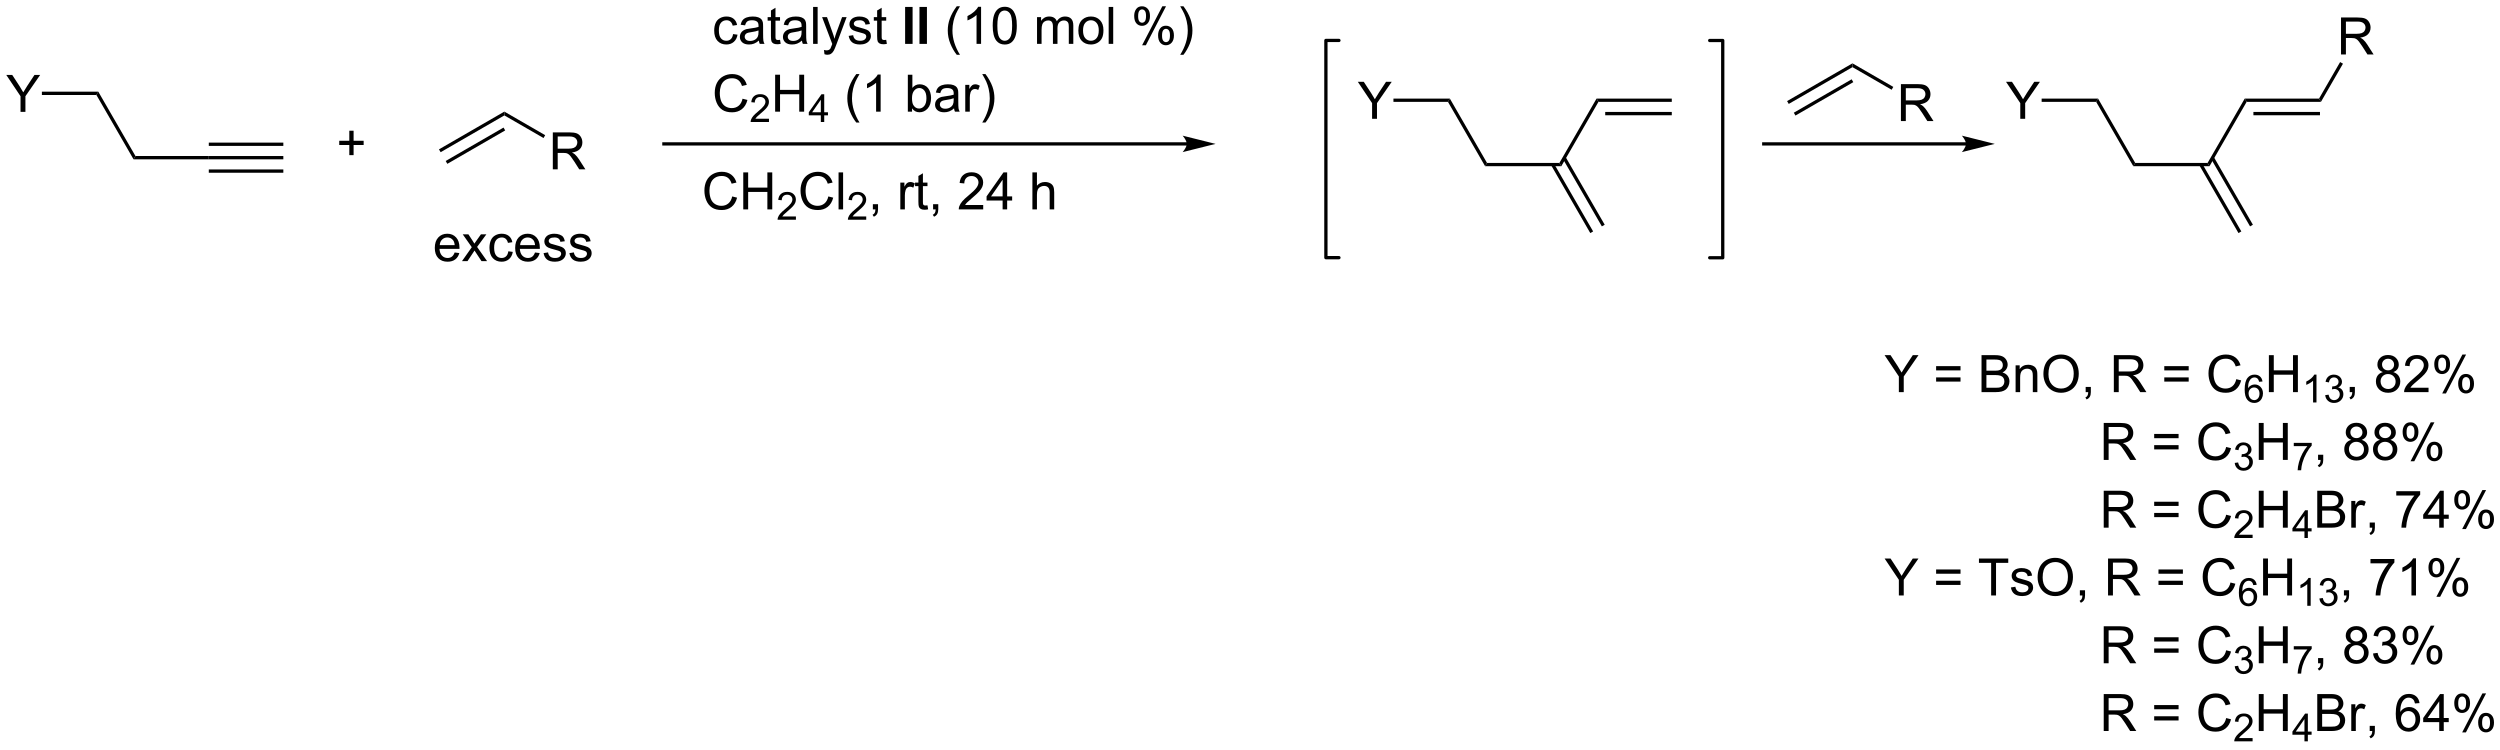 <?xml version="1.0" encoding="UTF-8"?>
<!DOCTYPE svg PUBLIC '-//W3C//DTD SVG 1.0//EN'
          'http://www.w3.org/TR/2001/REC-SVG-20010904/DTD/svg10.dtd'>
<svg stroke-dasharray="none" shape-rendering="auto" xmlns="http://www.w3.org/2000/svg" font-family="'Dialog'" text-rendering="auto" width="1024" fill-opacity="1" color-interpolation="auto" color-rendering="auto" preserveAspectRatio="xMidYMid meet" font-size="12px" viewBox="0 0 1024 307" fill="black" xmlns:xlink="http://www.w3.org/1999/xlink" stroke="black" image-rendering="auto" stroke-miterlimit="10" stroke-linecap="square" stroke-linejoin="miter" font-style="normal" stroke-width="1" height="307" stroke-dashoffset="0" font-weight="normal" stroke-opacity="1"
><!--Generated by the Batik Graphics2D SVG Generator--><defs id="genericDefs"
  /><g
  ><defs id="defs1"
    ><clipPath clipPathUnits="userSpaceOnUse" id="clipPath1"
      ><path d="M0.657 2.252 L399.068 2.252 L399.068 121.382 L0.657 121.382 L0.657 2.252 Z"
      /></clipPath
      ><clipPath clipPathUnits="userSpaceOnUse" id="clipPath2"
      ><path d="M-1.324 23.88 L-1.324 139.697 L386.01 139.697 L386.01 23.88 Z"
      /></clipPath
    ></defs
    ><g stroke-width="0.51" transform="scale(2.57,2.57) translate(-0.657,-2.252) matrix(1.029,0,0,1.029,2.018,-22.31)" stroke-linejoin="round" stroke-linecap="round"
    ><path fill="none" d="M263.486 63.793 L265.505 63.793 L265.505 30.143 L263.486 30.143" clip-path="url(#clipPath2)"
    /></g
    ><g transform="matrix(2.644,0,0,2.644,3.5,-63.131)"
    ><path d="M31.022 48.559 L31.022 48.048 L42.57 48.048 L42.57 48.559 ZM31.022 46.48 L42.57 46.48 L42.57 45.97 L31.022 45.97 ZM31.022 50.638 L42.57 50.638 L42.57 50.127 L31.022 50.127 Z" stroke="none" clip-path="url(#clipPath2)"
    /></g
    ><g transform="matrix(2.644,0,0,2.644,3.5,-63.131)"
    ><path d="M31.022 48.048 L31.022 48.559 L19.366 48.559 L19.66 48.048 Z" stroke="none" clip-path="url(#clipPath2)"
    /></g
    ><g transform="matrix(2.644,0,0,2.644,3.5,-63.131)"
    ><path d="M19.66 48.048 L19.366 48.559 L13.611 38.592 L13.906 38.082 Z" stroke="none" clip-path="url(#clipPath2)"
    /></g
    ><g transform="matrix(2.644,0,0,2.644,3.5,-63.131)"
    ><path d="M1.857 41.212 L1.857 38.785 L-0.352 35.485 L0.57 35.485 L1.7 37.212 Q2.013 37.696 2.281 38.181 Q2.539 37.73 2.906 37.168 L4.016 35.485 L4.898 35.485 L2.615 38.785 L2.615 41.212 L1.857 41.212 Z" stroke="none" clip-path="url(#clipPath2)"
    /></g
    ><g transform="matrix(2.644,0,0,2.644,3.5,-63.131)"
    ><path d="M13.906 38.082 L13.611 38.592 L5.166 38.592 L5.166 38.082 Z" stroke="none" clip-path="url(#clipPath2)"
    /></g
    ><g transform="matrix(2.644,0,0,2.644,3.5,-63.131)"
    ><path d="M52.79 47.911 L52.79 46.34 L51.23 46.34 L51.23 45.684 L52.79 45.684 L52.79 44.127 L53.454 44.127 L53.454 45.684 L55.011 45.684 L55.011 46.34 L53.454 46.34 L53.454 47.911 L52.79 47.911 Z" stroke="none" clip-path="url(#clipPath2)"
    /></g
    ><g transform="matrix(2.644,0,0,2.644,3.5,-63.131)"
    ><path d="M76.81 41.166 L76.81 41.756 L66.936 47.456 L66.681 47.014 ZM76.682 43.64 L67.72 48.815 L67.975 49.257 L76.937 44.082 Z" stroke="none" clip-path="url(#clipPath2)"
    /></g
    ><g transform="matrix(2.644,0,0,2.644,3.5,-63.131)"
    ><path d="M84.317 50.11 L84.317 44.384 L86.856 44.384 Q87.621 44.384 88.02 44.538 Q88.418 44.691 88.655 45.082 Q88.895 45.472 88.895 45.946 Q88.895 46.556 88.499 46.975 Q88.106 47.392 87.28 47.504 Q87.582 47.65 87.739 47.79 Q88.069 48.095 88.366 48.55 L89.364 50.11 L88.41 50.11 L87.653 48.918 Q87.319 48.402 87.103 48.129 Q86.889 47.855 86.72 47.746 Q86.551 47.636 86.374 47.595 Q86.246 47.566 85.952 47.566 L85.074 47.566 L85.074 50.11 L84.317 50.11 ZM85.074 46.91 L86.702 46.91 Q87.223 46.91 87.514 46.803 Q87.809 46.696 87.96 46.459 Q88.114 46.222 88.114 45.946 Q88.114 45.54 87.817 45.28 Q87.522 45.017 86.887 45.017 L85.074 45.017 L85.074 46.91 Z" stroke="none" clip-path="url(#clipPath2)"
    /></g
    ><g transform="matrix(2.644,0,0,2.644,3.5,-63.131)"
    ><path d="M83.135 44.818 L82.88 45.26 L76.81 41.756 L76.81 41.166 Z" stroke="none" clip-path="url(#clipPath2)"
    /></g
    ><g transform="matrix(2.644,0,0,2.644,3.5,-63.131)"
    ><path d="M182.523 45.912 L101.527 45.912 L101.272 45.912 L101.272 46.422 L101.527 46.422 L182.523 46.422 L182.778 46.422 L182.778 45.912 L182.523 45.912 ZM186.988 46.167 L181.885 44.892 C181.885 44.892 182.523 45.609 182.523 46.167 C182.523 46.725 181.885 47.443 181.885 47.443 Z" stroke="none" clip-path="url(#clipPath2)"
    /></g
    ><g transform="matrix(2.644,0,0,2.644,3.5,-63.131)"
    ><path d="M112.239 29.157 L112.932 29.248 Q112.817 29.961 112.351 30.367 Q111.885 30.771 111.205 30.771 Q110.354 30.771 109.835 30.214 Q109.317 29.657 109.317 28.617 Q109.317 27.946 109.538 27.443 Q109.762 26.938 110.218 26.688 Q110.674 26.435 111.208 26.435 Q111.885 26.435 112.314 26.776 Q112.744 27.117 112.864 27.748 L112.182 27.852 Q112.083 27.435 111.835 27.224 Q111.588 27.013 111.236 27.013 Q110.705 27.013 110.372 27.393 Q110.041 27.774 110.041 28.599 Q110.041 29.435 110.361 29.815 Q110.682 30.193 111.197 30.193 Q111.611 30.193 111.887 29.94 Q112.166 29.685 112.239 29.157 ZM116.239 30.164 Q115.848 30.498 115.486 30.636 Q115.127 30.771 114.713 30.771 Q114.028 30.771 113.661 30.438 Q113.294 30.102 113.294 29.584 Q113.294 29.279 113.432 29.026 Q113.572 28.774 113.796 28.623 Q114.02 28.469 114.302 28.391 Q114.51 28.336 114.927 28.287 Q115.778 28.185 116.182 28.045 Q116.184 27.899 116.184 27.86 Q116.184 27.43 115.986 27.256 Q115.716 27.016 115.184 27.016 Q114.689 27.016 114.453 27.19 Q114.216 27.365 114.104 27.805 L113.416 27.711 Q113.51 27.271 113.723 27 Q113.939 26.727 114.346 26.581 Q114.752 26.435 115.286 26.435 Q115.817 26.435 116.148 26.56 Q116.481 26.685 116.637 26.875 Q116.794 27.063 116.856 27.352 Q116.893 27.532 116.893 28 L116.893 28.938 Q116.893 29.92 116.937 30.18 Q116.981 30.438 117.114 30.677 L116.38 30.677 Q116.27 30.459 116.239 30.164 ZM116.182 28.594 Q115.799 28.75 115.033 28.86 Q114.598 28.922 114.419 29 Q114.239 29.078 114.14 29.23 Q114.044 29.381 114.044 29.563 Q114.044 29.844 114.257 30.032 Q114.471 30.219 114.88 30.219 Q115.286 30.219 115.601 30.042 Q115.919 29.865 116.067 29.555 Q116.182 29.318 116.182 28.852 L116.182 28.594 ZM119.516 30.047 L119.618 30.67 Q119.321 30.732 119.087 30.732 Q118.704 30.732 118.493 30.612 Q118.282 30.49 118.196 30.292 Q118.11 30.094 118.11 29.461 L118.11 27.076 L117.594 27.076 L117.594 26.529 L118.11 26.529 L118.11 25.5 L118.811 25.078 L118.811 26.529 L119.516 26.529 L119.516 27.076 L118.811 27.076 L118.811 29.5 Q118.811 29.802 118.847 29.888 Q118.883 29.974 118.967 30.026 Q119.053 30.076 119.209 30.076 Q119.326 30.076 119.516 30.047 ZM122.911 30.164 Q122.52 30.498 122.158 30.636 Q121.799 30.771 121.385 30.771 Q120.7 30.771 120.333 30.438 Q119.966 30.102 119.966 29.584 Q119.966 29.279 120.104 29.026 Q120.244 28.774 120.468 28.623 Q120.692 28.469 120.973 28.391 Q121.182 28.336 121.598 28.287 Q122.45 28.185 122.854 28.045 Q122.856 27.899 122.856 27.86 Q122.856 27.43 122.658 27.256 Q122.387 27.016 121.856 27.016 Q121.361 27.016 121.124 27.19 Q120.887 27.365 120.775 27.805 L120.088 27.711 Q120.182 27.271 120.395 27 Q120.611 26.727 121.018 26.581 Q121.424 26.435 121.958 26.435 Q122.489 26.435 122.82 26.56 Q123.153 26.685 123.309 26.875 Q123.466 27.063 123.528 27.352 Q123.564 27.532 123.564 28 L123.564 28.938 Q123.564 29.92 123.609 30.18 Q123.653 30.438 123.786 30.677 L123.052 30.677 Q122.942 30.459 122.911 30.164 ZM122.854 28.594 Q122.471 28.75 121.705 28.86 Q121.27 28.922 121.091 29 Q120.911 29.078 120.812 29.23 Q120.716 29.381 120.716 29.563 Q120.716 29.844 120.929 30.032 Q121.143 30.219 121.552 30.219 Q121.958 30.219 122.273 30.042 Q122.591 29.865 122.739 29.555 Q122.854 29.318 122.854 28.852 L122.854 28.594 ZM124.639 30.677 L124.639 24.951 L125.342 24.951 L125.342 30.677 L124.639 30.677 ZM126.4 32.276 L126.322 31.615 Q126.552 31.677 126.723 31.677 Q126.958 31.677 127.098 31.599 Q127.239 31.521 127.33 31.381 Q127.395 31.276 127.544 30.857 Q127.564 30.8 127.606 30.685 L126.033 26.529 L126.791 26.529 L127.653 28.93 Q127.822 29.388 127.955 29.891 Q128.075 29.407 128.244 28.946 L129.13 26.529 L129.833 26.529 L128.255 30.748 Q128.002 31.433 127.861 31.69 Q127.674 32.037 127.432 32.198 Q127.189 32.362 126.854 32.362 Q126.65 32.362 126.4 32.276 ZM130.15 29.438 L130.846 29.328 Q130.903 29.748 131.171 29.972 Q131.44 30.193 131.919 30.193 Q132.403 30.193 132.637 29.995 Q132.872 29.797 132.872 29.532 Q132.872 29.295 132.666 29.157 Q132.52 29.063 131.947 28.92 Q131.174 28.724 130.874 28.581 Q130.575 28.438 130.421 28.188 Q130.268 27.935 130.268 27.631 Q130.268 27.352 130.393 27.117 Q130.52 26.881 130.739 26.724 Q130.903 26.602 131.187 26.518 Q131.471 26.435 131.794 26.435 Q132.283 26.435 132.65 26.576 Q133.02 26.716 133.195 26.956 Q133.372 27.196 133.44 27.599 L132.752 27.693 Q132.705 27.373 132.479 27.193 Q132.255 27.013 131.846 27.013 Q131.361 27.013 131.153 27.175 Q130.947 27.334 130.947 27.547 Q130.947 27.685 131.033 27.795 Q131.119 27.907 131.302 27.982 Q131.408 28.021 131.924 28.162 Q132.669 28.36 132.963 28.487 Q133.26 28.615 133.427 28.857 Q133.596 29.099 133.596 29.459 Q133.596 29.81 133.39 30.12 Q133.184 30.43 132.796 30.602 Q132.411 30.771 131.924 30.771 Q131.114 30.771 130.69 30.435 Q130.268 30.099 130.15 29.438 ZM135.965 30.047 L136.067 30.67 Q135.77 30.732 135.536 30.732 Q135.153 30.732 134.942 30.612 Q134.731 30.49 134.645 30.292 Q134.559 30.094 134.559 29.461 L134.559 27.076 L134.044 27.076 L134.044 26.529 L134.559 26.529 L134.559 25.5 L135.26 25.078 L135.26 26.529 L135.965 26.529 L135.965 27.076 L135.26 27.076 L135.26 29.5 Q135.26 29.802 135.296 29.888 Q135.333 29.974 135.416 30.026 Q135.502 30.076 135.658 30.076 Q135.775 30.076 135.965 30.047 Z" stroke="none" clip-path="url(#clipPath2)"
    /></g
    ><g transform="matrix(2.644,0,0,2.644,3.5,-63.131)"
    ><path d="M138.895 30.677 L138.895 24.951 L140.052 24.951 L140.052 30.677 L138.895 30.677 ZM141.118 30.677 L141.118 24.951 L142.274 24.951 L142.274 30.677 L141.118 30.677 Z" stroke="none" clip-path="url(#clipPath2)"
    /></g
    ><g transform="matrix(2.644,0,0,2.644,3.5,-63.131)"
    ><path d="M146.889 32.362 Q146.305 31.628 145.902 30.643 Q145.501 29.657 145.501 28.602 Q145.501 27.672 145.803 26.821 Q146.154 25.834 146.889 24.852 L147.391 24.852 Q146.92 25.664 146.766 26.013 Q146.529 26.552 146.391 27.138 Q146.225 27.867 146.225 28.607 Q146.225 30.485 147.391 32.362 L146.889 32.362 ZM150.662 30.677 L149.959 30.677 L149.959 26.196 Q149.704 26.438 149.292 26.68 Q148.881 26.922 148.553 27.045 L148.553 26.365 Q149.141 26.086 149.582 25.693 Q150.024 25.297 150.209 24.927 L150.662 24.927 L150.662 30.677 ZM152.463 27.852 Q152.463 26.836 152.671 26.219 Q152.88 25.599 153.291 25.263 Q153.705 24.927 154.33 24.927 Q154.791 24.927 155.137 25.112 Q155.486 25.297 155.713 25.649 Q155.94 25.998 156.067 26.5 Q156.197 27 156.197 27.852 Q156.197 28.86 155.989 29.48 Q155.783 30.099 155.369 30.438 Q154.958 30.776 154.33 30.776 Q153.502 30.776 153.028 30.18 Q152.463 29.466 152.463 27.852 ZM153.184 27.852 Q153.184 29.263 153.515 29.73 Q153.846 30.196 154.33 30.196 Q154.815 30.196 155.143 29.727 Q155.473 29.258 155.473 27.852 Q155.473 26.438 155.143 25.974 Q154.815 25.508 154.322 25.508 Q153.838 25.508 153.549 25.92 Q153.184 26.443 153.184 27.852 ZM159.33 30.677 L159.33 26.529 L159.958 26.529 L159.958 27.11 Q160.153 26.805 160.476 26.62 Q160.802 26.435 161.216 26.435 Q161.677 26.435 161.971 26.628 Q162.268 26.818 162.387 27.162 Q162.88 26.435 163.669 26.435 Q164.286 26.435 164.617 26.776 Q164.95 27.117 164.95 27.828 L164.95 30.677 L164.252 30.677 L164.252 28.063 Q164.252 27.641 164.182 27.456 Q164.114 27.271 163.934 27.159 Q163.755 27.045 163.512 27.045 Q163.075 27.045 162.786 27.336 Q162.497 27.625 162.497 28.266 L162.497 30.677 L161.794 30.677 L161.794 27.982 Q161.794 27.513 161.622 27.279 Q161.45 27.045 161.059 27.045 Q160.762 27.045 160.51 27.201 Q160.26 27.357 160.145 27.659 Q160.033 27.959 160.033 28.524 L160.033 30.677 L159.33 30.677 ZM165.731 28.602 Q165.731 27.451 166.372 26.896 Q166.908 26.435 167.677 26.435 Q168.533 26.435 169.075 26.995 Q169.619 27.555 169.619 28.545 Q169.619 29.344 169.377 29.805 Q169.137 30.263 168.679 30.518 Q168.221 30.771 167.677 30.771 Q166.807 30.771 166.268 30.214 Q165.731 29.654 165.731 28.602 ZM166.455 28.602 Q166.455 29.399 166.802 29.797 Q167.15 30.193 167.677 30.193 Q168.2 30.193 168.546 29.795 Q168.895 29.396 168.895 28.578 Q168.895 27.81 168.546 27.414 Q168.197 27.016 167.677 27.016 Q167.15 27.016 166.802 27.412 Q166.455 27.805 166.455 28.602 ZM170.428 30.677 L170.428 24.951 L171.131 24.951 L171.131 30.677 L170.428 30.677 ZM174.381 26.326 Q174.381 25.711 174.688 25.282 Q174.998 24.852 175.584 24.852 Q176.123 24.852 176.475 25.237 Q176.829 25.623 176.829 26.367 Q176.829 27.094 176.472 27.487 Q176.115 27.881 175.592 27.881 Q175.071 27.881 174.725 27.495 Q174.381 27.107 174.381 26.326 ZM175.602 25.336 Q175.342 25.336 175.167 25.563 Q174.993 25.789 174.993 26.396 Q174.993 26.946 175.167 27.172 Q175.345 27.396 175.602 27.396 Q175.868 27.396 176.042 27.17 Q176.217 26.943 176.217 26.341 Q176.217 25.787 176.04 25.563 Q175.865 25.336 175.602 25.336 ZM175.607 30.888 L178.74 24.852 L179.311 24.852 L176.188 30.888 L175.607 30.888 ZM178.084 29.334 Q178.084 28.716 178.391 28.289 Q178.701 27.86 179.29 27.86 Q179.829 27.86 180.183 28.245 Q180.537 28.631 180.537 29.375 Q180.537 30.102 180.178 30.495 Q179.821 30.888 179.295 30.888 Q178.774 30.888 178.428 30.5 Q178.084 30.11 178.084 29.334 ZM179.311 28.344 Q179.045 28.344 178.87 28.571 Q178.696 28.797 178.696 29.404 Q178.696 29.951 178.87 30.177 Q179.048 30.404 179.305 30.404 Q179.576 30.404 179.748 30.177 Q179.923 29.951 179.923 29.349 Q179.923 28.795 179.745 28.571 Q179.571 28.344 179.311 28.344 ZM182.018 32.362 L181.512 32.362 Q182.682 30.485 182.682 28.607 Q182.682 27.873 182.512 27.149 Q182.38 26.563 182.143 26.024 Q181.989 25.672 181.512 24.852 L182.018 24.852 Q182.752 25.834 183.104 26.821 Q183.403 27.672 183.403 28.602 Q183.403 29.657 182.999 30.643 Q182.596 31.628 182.018 32.362 Z" stroke="none" clip-path="url(#clipPath2)"
    /></g
    ><g transform="matrix(2.644,0,0,2.644,3.5,-63.131)"
    ><path d="M113.708 39.17 L114.466 39.36 Q114.229 40.295 113.609 40.787 Q112.989 41.276 112.096 41.276 Q111.169 41.276 110.588 40.899 Q110.01 40.521 109.705 39.808 Q109.403 39.092 109.403 38.271 Q109.403 37.375 109.744 36.711 Q110.088 36.045 110.718 35.698 Q111.348 35.352 112.106 35.352 Q112.966 35.352 113.552 35.789 Q114.137 36.227 114.369 37.021 L113.622 37.196 Q113.424 36.571 113.044 36.287 Q112.666 36 112.091 36 Q111.432 36 110.986 36.318 Q110.544 36.633 110.364 37.167 Q110.184 37.701 110.184 38.266 Q110.184 38.998 110.398 39.542 Q110.611 40.086 111.059 40.357 Q111.51 40.625 112.033 40.625 Q112.669 40.625 113.109 40.258 Q113.552 39.891 113.708 39.17 Z" stroke="none" clip-path="url(#clipPath2)"
    /></g
    ><g transform="matrix(2.644,0,0,2.644,3.5,-63.131)"
    ><path d="M117.803 42.27 L117.803 42.777 L114.964 42.777 Q114.958 42.586 115.026 42.41 Q115.134 42.121 115.372 41.84 Q115.612 41.559 116.063 41.19 Q116.763 40.615 117.009 40.279 Q117.255 39.943 117.255 39.645 Q117.255 39.332 117.03 39.117 Q116.807 38.9 116.446 38.9 Q116.065 38.9 115.837 39.129 Q115.608 39.358 115.606 39.762 L115.063 39.707 Q115.12 39.1 115.483 38.783 Q115.847 38.465 116.458 38.465 Q117.077 38.465 117.436 38.809 Q117.798 39.15 117.798 39.656 Q117.798 39.914 117.692 40.164 Q117.587 40.412 117.341 40.688 Q117.097 40.963 116.528 41.443 Q116.053 41.842 115.919 41.984 Q115.784 42.127 115.696 42.27 L117.803 42.27 Z" stroke="none" clip-path="url(#clipPath2)"
    /></g
    ><g transform="matrix(2.644,0,0,2.644,3.5,-63.131)"
    ><path d="M118.76 41.177 L118.76 35.451 L119.517 35.451 L119.517 37.802 L122.494 37.802 L122.494 35.451 L123.252 35.451 L123.252 41.177 L122.494 41.177 L122.494 38.477 L119.517 38.477 L119.517 41.177 L118.76 41.177 Z" stroke="none" clip-path="url(#clipPath2)"
    /></g
    ><g transform="matrix(2.644,0,0,2.644,3.5,-63.131)"
    ><path d="M125.836 42.777 L125.836 41.748 L123.972 41.748 L123.972 41.266 L125.933 38.483 L126.363 38.483 L126.363 41.266 L126.943 41.266 L126.943 41.748 L126.363 41.748 L126.363 42.777 L125.836 42.777 ZM125.836 41.266 L125.836 39.328 L124.492 41.266 L125.836 41.266 Z" stroke="none" clip-path="url(#clipPath2)"
    /></g
    ><g transform="matrix(2.644,0,0,2.644,3.5,-63.131)"
    ><path d="M131.328 42.862 Q130.745 42.128 130.341 41.144 Q129.94 40.157 129.94 39.102 Q129.94 38.172 130.242 37.321 Q130.594 36.334 131.328 35.352 L131.831 35.352 Q131.359 36.164 131.206 36.513 Q130.969 37.052 130.831 37.638 Q130.664 38.367 130.664 39.107 Q130.664 40.985 131.831 42.862 L131.328 42.862 ZM135.102 41.177 L134.399 41.177 L134.399 36.696 Q134.143 36.938 133.732 37.18 Q133.32 37.422 132.992 37.545 L132.992 36.865 Q133.581 36.586 134.021 36.193 Q134.464 35.797 134.649 35.427 L135.102 35.427 L135.102 41.177 ZM139.969 41.177 L139.315 41.177 L139.315 35.451 L140.018 35.451 L140.018 37.492 Q140.464 36.935 141.156 36.935 Q141.539 36.935 141.88 37.089 Q142.221 37.242 142.443 37.524 Q142.664 37.802 142.789 38.198 Q142.914 38.592 142.914 39.039 Q142.914 40.107 142.385 40.69 Q141.859 41.271 141.12 41.271 Q140.385 41.271 139.969 40.657 L139.969 41.177 ZM139.961 39.071 Q139.961 39.818 140.164 40.149 Q140.495 40.693 141.062 40.693 Q141.524 40.693 141.859 40.292 Q142.195 39.891 142.195 39.099 Q142.195 38.287 141.872 37.901 Q141.549 37.513 141.094 37.513 Q140.633 37.513 140.297 37.914 Q139.961 38.313 139.961 39.071 ZM146.475 40.664 Q146.085 40.998 145.723 41.136 Q145.363 41.271 144.949 41.271 Q144.264 41.271 143.897 40.938 Q143.53 40.602 143.53 40.084 Q143.53 39.779 143.668 39.526 Q143.809 39.274 144.033 39.123 Q144.256 38.969 144.538 38.891 Q144.746 38.836 145.163 38.787 Q146.014 38.685 146.418 38.545 Q146.421 38.399 146.421 38.36 Q146.421 37.93 146.223 37.755 Q145.952 37.516 145.421 37.516 Q144.926 37.516 144.689 37.69 Q144.452 37.865 144.34 38.305 L143.652 38.211 Q143.746 37.771 143.96 37.5 Q144.176 37.227 144.582 37.081 Q144.988 36.935 145.522 36.935 Q146.053 36.935 146.384 37.06 Q146.718 37.185 146.874 37.375 Q147.03 37.563 147.093 37.852 Q147.129 38.032 147.129 38.5 L147.129 39.438 Q147.129 40.42 147.173 40.68 Q147.218 40.938 147.35 41.177 L146.616 41.177 Q146.506 40.959 146.475 40.664 ZM146.418 39.094 Q146.035 39.25 145.269 39.36 Q144.835 39.422 144.655 39.5 Q144.475 39.578 144.376 39.73 Q144.28 39.88 144.28 40.063 Q144.28 40.344 144.494 40.532 Q144.707 40.719 145.116 40.719 Q145.522 40.719 145.837 40.542 Q146.155 40.365 146.303 40.055 Q146.418 39.818 146.418 39.352 L146.418 39.094 ZM148.211 41.177 L148.211 37.029 L148.844 37.029 L148.844 37.657 Q149.086 37.217 149.289 37.076 Q149.495 36.935 149.742 36.935 Q150.096 36.935 150.464 37.162 L150.221 37.813 Q149.964 37.662 149.706 37.662 Q149.477 37.662 149.292 37.8 Q149.109 37.938 149.031 38.185 Q148.914 38.56 148.914 39.005 L148.914 41.177 L148.211 41.177 ZM151.344 42.862 L150.839 42.862 Q152.008 40.985 152.008 39.107 Q152.008 38.373 151.839 37.649 Q151.706 37.063 151.469 36.524 Q151.315 36.172 150.839 35.352 L151.344 35.352 Q152.078 36.334 152.43 37.321 Q152.729 38.172 152.729 39.102 Q152.729 40.157 152.326 41.144 Q151.922 42.128 151.344 42.862 Z" stroke="none" clip-path="url(#clipPath2)"
    /></g
    ><g transform="matrix(2.644,0,0,2.644,3.5,-63.131)"
    ><path d="M112.105 54.308 L112.863 54.498 Q112.626 55.433 112.006 55.925 Q111.387 56.415 110.493 56.415 Q109.566 56.415 108.986 56.037 Q108.407 55.659 108.103 54.946 Q107.801 54.23 107.801 53.409 Q107.801 52.514 108.142 51.849 Q108.486 51.183 109.116 50.836 Q109.746 50.49 110.504 50.49 Q111.363 50.49 111.949 50.928 Q112.535 51.365 112.767 52.159 L112.019 52.334 Q111.822 51.709 111.441 51.425 Q111.064 51.139 110.488 51.139 Q109.829 51.139 109.384 51.456 Q108.941 51.771 108.762 52.305 Q108.582 52.839 108.582 53.404 Q108.582 54.136 108.795 54.68 Q109.009 55.224 109.457 55.495 Q109.907 55.764 110.431 55.764 Q111.066 55.764 111.506 55.396 Q111.949 55.029 112.105 54.308 ZM113.82 56.316 L113.82 50.589 L114.578 50.589 L114.578 52.941 L117.555 52.941 L117.555 50.589 L118.312 50.589 L118.312 56.316 L117.555 56.316 L117.555 53.615 L114.578 53.615 L114.578 56.316 L113.82 56.316 Z" stroke="none" clip-path="url(#clipPath2)"
    /></g
    ><g transform="matrix(2.644,0,0,2.644,3.5,-63.131)"
    ><path d="M121.978 57.408 L121.978 57.916 L119.138 57.916 Q119.133 57.724 119.201 57.548 Q119.308 57.259 119.547 56.978 Q119.787 56.697 120.238 56.328 Q120.937 55.754 121.183 55.418 Q121.43 55.082 121.43 54.783 Q121.43 54.47 121.205 54.255 Q120.982 54.039 120.621 54.039 Q120.24 54.039 120.012 54.267 Q119.783 54.496 119.781 54.9 L119.238 54.845 Q119.295 54.238 119.658 53.922 Q120.021 53.603 120.633 53.603 Q121.252 53.603 121.611 53.947 Q121.972 54.289 121.972 54.794 Q121.972 55.052 121.867 55.302 Q121.762 55.55 121.516 55.826 Q121.271 56.101 120.703 56.582 Q120.228 56.98 120.094 57.123 Q119.959 57.265 119.871 57.408 L121.978 57.408 Z" stroke="none" clip-path="url(#clipPath2)"
    /></g
    ><g transform="matrix(2.644,0,0,2.644,3.5,-63.131)"
    ><path d="M126.997 54.308 L127.755 54.498 Q127.518 55.433 126.898 55.925 Q126.278 56.415 125.385 56.415 Q124.458 56.415 123.877 56.037 Q123.299 55.659 122.994 54.946 Q122.692 54.23 122.692 53.409 Q122.692 52.514 123.033 51.849 Q123.377 51.183 124.007 50.836 Q124.638 50.49 125.395 50.49 Q126.255 50.49 126.841 50.928 Q127.427 51.365 127.658 52.159 L126.911 52.334 Q126.713 51.709 126.333 51.425 Q125.955 51.139 125.38 51.139 Q124.721 51.139 124.276 51.456 Q123.833 51.771 123.653 52.305 Q123.474 52.839 123.474 53.404 Q123.474 54.136 123.687 54.68 Q123.901 55.224 124.349 55.495 Q124.799 55.764 125.322 55.764 Q125.958 55.764 126.398 55.396 Q126.841 55.029 126.997 54.308 ZM128.584 56.316 L128.584 50.589 L129.287 50.589 L129.287 56.316 L128.584 56.316 Z" stroke="none" clip-path="url(#clipPath2)"
    /></g
    ><g transform="matrix(2.644,0,0,2.644,3.5,-63.131)"
    ><path d="M132.87 57.408 L132.87 57.916 L130.03 57.916 Q130.024 57.724 130.093 57.548 Q130.2 57.259 130.438 56.978 Q130.679 56.697 131.13 56.328 Q131.829 55.754 132.075 55.418 Q132.321 55.082 132.321 54.783 Q132.321 54.47 132.096 54.255 Q131.874 54.039 131.513 54.039 Q131.132 54.039 130.903 54.267 Q130.675 54.496 130.673 54.9 L130.13 54.845 Q130.186 54.238 130.55 53.922 Q130.913 53.603 131.524 53.603 Q132.143 53.603 132.503 53.947 Q132.864 54.289 132.864 54.794 Q132.864 55.052 132.759 55.302 Q132.653 55.55 132.407 55.826 Q132.163 56.101 131.595 56.582 Q131.12 56.98 130.985 57.123 Q130.85 57.265 130.763 57.408 L132.87 57.408 Z" stroke="none" clip-path="url(#clipPath2)"
    /></g
    ><g transform="matrix(2.644,0,0,2.644,3.5,-63.131)"
    ><path d="M133.896 56.316 L133.896 55.514 L134.698 55.514 L134.698 56.316 Q134.698 56.758 134.542 57.029 Q134.386 57.3 134.045 57.448 L133.85 57.149 Q134.073 57.05 134.178 56.86 Q134.284 56.672 134.295 56.316 L133.896 56.316 ZM138.151 56.316 L138.151 52.167 L138.784 52.167 L138.784 52.795 Q139.026 52.355 139.23 52.214 Q139.435 52.073 139.683 52.073 Q140.037 52.073 140.404 52.3 L140.162 52.951 Q139.904 52.8 139.646 52.8 Q139.417 52.8 139.232 52.938 Q139.05 53.076 138.972 53.323 Q138.855 53.698 138.855 54.144 L138.855 56.316 L138.151 56.316 ZM142.357 55.685 L142.459 56.308 Q142.162 56.37 141.928 56.37 Q141.545 56.37 141.334 56.251 Q141.123 56.128 141.037 55.93 Q140.951 55.732 140.951 55.099 L140.951 52.714 L140.435 52.714 L140.435 52.167 L140.951 52.167 L140.951 51.139 L141.651 50.717 L141.651 52.167 L142.357 52.167 L142.357 52.714 L141.651 52.714 L141.651 55.139 Q141.651 55.441 141.688 55.526 Q141.725 55.612 141.808 55.665 Q141.894 55.714 142.05 55.714 Q142.167 55.714 142.357 55.685 ZM143.228 56.316 L143.228 55.514 L144.03 55.514 L144.03 56.316 Q144.03 56.758 143.874 57.029 Q143.718 57.3 143.377 57.448 L143.181 57.149 Q143.405 57.05 143.51 56.86 Q143.616 56.672 143.627 56.316 L143.228 56.316 ZM150.991 55.639 L150.991 56.316 L147.205 56.316 Q147.197 56.06 147.288 55.826 Q147.431 55.441 147.749 55.066 Q148.07 54.691 148.671 54.198 Q149.603 53.433 149.931 52.985 Q150.26 52.537 150.26 52.139 Q150.26 51.722 149.96 51.435 Q149.663 51.146 149.181 51.146 Q148.674 51.146 148.369 51.451 Q148.064 51.756 148.062 52.295 L147.338 52.222 Q147.413 51.412 147.898 50.99 Q148.382 50.566 149.197 50.566 Q150.023 50.566 150.502 51.024 Q150.984 51.48 150.984 52.154 Q150.984 52.498 150.843 52.831 Q150.702 53.162 150.374 53.529 Q150.049 53.896 149.291 54.537 Q148.658 55.068 148.478 55.258 Q148.299 55.448 148.181 55.639 L150.991 55.639 ZM153.998 56.316 L153.998 54.943 L151.513 54.943 L151.513 54.3 L154.128 50.589 L154.701 50.589 L154.701 54.3 L155.475 54.3 L155.475 54.943 L154.701 54.943 L154.701 56.316 L153.998 56.316 ZM153.998 54.3 L153.998 51.717 L152.206 54.3 L153.998 54.3 ZM158.613 56.316 L158.613 50.589 L159.316 50.589 L159.316 52.644 Q159.808 52.073 160.558 52.073 Q161.019 52.073 161.357 52.256 Q161.698 52.435 161.844 52.756 Q161.99 53.076 161.99 53.685 L161.99 56.316 L161.287 56.316 L161.287 53.685 Q161.287 53.159 161.058 52.92 Q160.831 52.678 160.412 52.678 Q160.1 52.678 159.823 52.842 Q159.55 53.003 159.433 53.282 Q159.316 53.558 159.316 54.045 L159.316 56.316 L158.613 56.316 Z" stroke="none" clip-path="url(#clipPath2)"
    /></g
    ><g transform="matrix(2.644,0,0,2.644,3.5,-63.131)"
    ><path d="M240.253 49.117 L240.548 49.627 L228.745 49.627 L229.039 49.117 Z" stroke="none" clip-path="url(#clipPath2)"
    /></g
    ><g transform="matrix(2.644,0,0,2.644,3.5,-63.131)"
    ><path d="M229.039 49.117 L228.745 49.627 L222.99 39.66 L223.285 39.15 Z" stroke="none" clip-path="url(#clipPath2)"
    /></g
    ><g transform="matrix(2.644,0,0,2.644,3.5,-63.131)"
    ><path d="M211.236 42.28 L211.236 39.853 L209.027 36.553 L209.949 36.553 L211.079 38.28 Q211.392 38.764 211.66 39.249 Q211.918 38.798 212.285 38.236 L213.394 36.553 L214.277 36.553 L211.994 39.853 L211.994 42.28 L211.236 42.28 Z" stroke="none" clip-path="url(#clipPath2)"
    /></g
    ><g transform="matrix(2.644,0,0,2.644,3.5,-63.131)"
    ><path d="M223.285 39.15 L222.99 39.66 L214.544 39.66 L214.544 39.15 Z" stroke="none" clip-path="url(#clipPath2)"
    /></g
    ><g transform="matrix(2.644,0,0,2.644,3.5,-63.131)"
    ><path d="M238.984 49.499 L245.037 59.984 L245.479 59.729 L239.425 49.244 ZM240.778 48.464 L246.831 58.948 L247.273 58.693 L241.22 48.209 Z" stroke="none" clip-path="url(#clipPath2)"
    /></g
    ><g transform="matrix(2.644,0,0,2.644,3.5,-63.131)"
    ><path d="M240.548 49.627 L240.253 49.117 L246.008 39.15 L246.302 39.66 Z" stroke="none" clip-path="url(#clipPath2)"
    /></g
    ><g transform="matrix(2.644,0,0,2.644,3.5,-63.131)"
    ><path d="M246.302 39.66 L246.008 39.15 L257.664 39.15 L257.664 39.66 ZM247.351 41.732 L257.664 41.732 L257.664 41.222 L247.351 41.222 Z" stroke="none" clip-path="url(#clipPath2)"
    /></g
    ><g stroke-width="0.51" transform="matrix(2.644,0,0,2.644,3.5,-63.131)" stroke-linejoin="round" stroke-linecap="round"
    ><path fill="none" d="M206.099 30.143 L204.08 30.143 L204.08 63.793 L206.099 63.793" clip-path="url(#clipPath2)"
    /></g
    ><g transform="matrix(2.644,0,0,2.644,3.5,-63.131)"
    ><path d="M303.236 45.912 L271.914 45.912 L271.659 45.912 L271.659 46.422 L271.914 46.422 L303.236 46.422 L303.492 46.422 L303.492 45.912 L303.236 45.912 ZM307.701 46.167 L302.599 44.892 C302.599 44.892 303.236 45.609 303.236 46.167 C303.236 46.725 302.599 47.443 302.599 47.443 Z" stroke="none" clip-path="url(#clipPath2)"
    /></g
    ><g transform="matrix(2.644,0,0,2.644,3.5,-63.131)"
    ><path d="M340.67 49.117 L340.964 49.627 L329.161 49.627 L329.456 49.117 Z" stroke="none" clip-path="url(#clipPath2)"
    /></g
    ><g transform="matrix(2.644,0,0,2.644,3.5,-63.131)"
    ><path d="M329.456 49.117 L329.161 49.627 L323.407 39.66 L323.701 39.15 Z" stroke="none" clip-path="url(#clipPath2)"
    /></g
    ><g transform="matrix(2.644,0,0,2.644,3.5,-63.131)"
    ><path d="M311.652 42.28 L311.652 39.853 L309.444 36.553 L310.366 36.553 L311.496 38.28 Q311.808 38.764 312.077 39.249 Q312.334 38.798 312.702 38.236 L313.811 36.553 L314.694 36.553 L312.41 39.853 L312.41 42.28 L311.652 42.28 Z" stroke="none" clip-path="url(#clipPath2)"
    /></g
    ><g transform="matrix(2.644,0,0,2.644,3.5,-63.131)"
    ><path d="M323.701 39.15 L323.407 39.66 L314.961 39.66 L314.961 39.15 Z" stroke="none" clip-path="url(#clipPath2)"
    /></g
    ><g transform="matrix(2.644,0,0,2.644,3.5,-63.131)"
    ><path d="M339.4 49.499 L345.453 59.984 L345.895 59.729 L339.842 49.244 ZM341.194 48.464 L347.247 58.948 L347.689 58.693 L341.636 48.209 Z" stroke="none" clip-path="url(#clipPath2)"
    /></g
    ><g transform="matrix(2.644,0,0,2.644,3.5,-63.131)"
    ><path d="M340.964 49.627 L340.67 49.117 L346.424 39.15 L346.719 39.66 Z" stroke="none" clip-path="url(#clipPath2)"
    /></g
    ><g transform="matrix(2.644,0,0,2.644,3.5,-63.131)"
    ><path d="M346.719 39.66 L346.424 39.15 L357.933 39.15 L358.227 39.66 ZM347.767 41.732 L358.08 41.732 L358.08 41.221 L347.767 41.221 Z" stroke="none" clip-path="url(#clipPath2)"
    /></g
    ><g transform="matrix(2.644,0,0,2.644,3.5,-63.131)"
    ><path d="M361.339 32.313 L361.339 26.587 L363.879 26.587 Q364.644 26.587 365.043 26.74 Q365.441 26.894 365.678 27.285 Q365.918 27.675 365.918 28.149 Q365.918 28.759 365.522 29.178 Q365.129 29.595 364.303 29.706 Q364.605 29.852 364.761 29.993 Q365.092 30.298 365.389 30.753 L366.386 32.313 L365.433 32.313 L364.675 31.121 Q364.342 30.605 364.126 30.331 Q363.912 30.058 363.743 29.949 Q363.574 29.839 363.397 29.798 Q363.269 29.769 362.975 29.769 L362.097 29.769 L362.097 32.313 L361.339 32.313 ZM362.097 29.113 L363.725 29.113 Q364.246 29.113 364.537 29.006 Q364.832 28.899 364.983 28.662 Q365.136 28.425 365.136 28.149 Q365.136 27.743 364.839 27.483 Q364.545 27.22 363.91 27.22 L362.097 27.22 L362.097 29.113 Z" stroke="none" clip-path="url(#clipPath2)"
    /></g
    ><g transform="matrix(2.644,0,0,2.644,3.5,-63.131)"
    ><path d="M358.227 39.66 L357.933 39.15 L361.201 33.49 L361.643 33.745 Z" stroke="none" clip-path="url(#clipPath2)"
    /></g
    ><g transform="matrix(2.644,0,0,2.644,3.5,-63.131)"
    ><path d="M285.655 33.689 L285.655 34.278 L275.781 39.978 L275.526 39.537 ZM285.527 36.163 L276.565 41.337 L276.82 41.779 L285.782 36.605 Z" stroke="none" clip-path="url(#clipPath2)"
    /></g
    ><g transform="matrix(2.644,0,0,2.644,3.5,-63.131)"
    ><path d="M293.161 42.633 L293.161 36.906 L295.7 36.906 Q296.466 36.906 296.865 37.06 Q297.263 37.213 297.5 37.604 Q297.74 37.995 297.74 38.468 Q297.74 39.078 297.344 39.497 Q296.95 39.914 296.125 40.026 Q296.427 40.172 296.583 40.312 Q296.914 40.617 297.211 41.073 L298.208 42.633 L297.255 42.633 L296.497 41.44 Q296.164 40.924 295.948 40.651 Q295.734 40.377 295.565 40.268 Q295.396 40.159 295.219 40.117 Q295.091 40.088 294.797 40.088 L293.919 40.088 L293.919 42.633 L293.161 42.633 ZM293.919 39.432 L295.547 39.432 Q296.068 39.432 296.359 39.325 Q296.654 39.218 296.805 38.982 Q296.958 38.745 296.958 38.468 Q296.958 38.062 296.661 37.802 Q296.367 37.539 295.732 37.539 L293.919 37.539 L293.919 39.432 Z" stroke="none" clip-path="url(#clipPath2)"
    /></g
    ><g transform="matrix(2.644,0,0,2.644,3.5,-63.131)"
    ><path d="M291.98 37.34 L291.725 37.782 L285.655 34.278 L285.655 33.689 Z" stroke="none" clip-path="url(#clipPath2)"
    /></g
    ><g transform="matrix(2.644,0,0,2.644,3.5,-63.131)"
    ><path d="M292.841 84.624 L292.841 82.197 L290.632 78.898 L291.554 78.898 L292.684 80.624 Q292.997 81.109 293.265 81.593 Q293.523 81.143 293.89 80.58 L294.999 78.898 L295.882 78.898 L293.598 82.197 L293.598 84.624 L292.841 84.624 ZM302.394 81.257 L298.613 81.257 L298.613 80.601 L302.394 80.601 L302.394 81.257 ZM302.394 82.994 L298.613 82.994 L298.613 82.338 L302.394 82.338 L302.394 82.994 ZM305.648 84.624 L305.648 78.898 L307.796 78.898 Q308.452 78.898 308.848 79.072 Q309.247 79.244 309.471 79.606 Q309.695 79.968 309.695 80.362 Q309.695 80.729 309.494 81.054 Q309.296 81.377 308.895 81.578 Q309.413 81.729 309.692 82.096 Q309.973 82.463 309.973 82.963 Q309.973 83.367 309.801 83.713 Q309.632 84.057 309.382 84.244 Q309.132 84.432 308.755 84.528 Q308.38 84.624 307.833 84.624 L305.648 84.624 ZM306.406 81.304 L307.645 81.304 Q308.148 81.304 308.367 81.237 Q308.656 81.15 308.801 80.953 Q308.95 80.752 308.95 80.453 Q308.95 80.166 308.812 79.95 Q308.676 79.734 308.421 79.653 Q308.169 79.572 307.551 79.572 L306.406 79.572 L306.406 81.304 ZM306.406 83.947 L307.833 83.947 Q308.2 83.947 308.348 83.921 Q308.609 83.874 308.783 83.765 Q308.96 83.656 309.072 83.447 Q309.187 83.237 309.187 82.963 Q309.187 82.643 309.023 82.408 Q308.859 82.171 308.567 82.075 Q308.278 81.979 307.731 81.979 L306.406 81.979 L306.406 83.947 ZM310.926 84.624 L310.926 80.476 L311.559 80.476 L311.559 81.065 Q312.015 80.382 312.88 80.382 Q313.255 80.382 313.567 80.518 Q313.882 80.65 314.038 80.869 Q314.195 81.088 314.257 81.39 Q314.296 81.585 314.296 82.072 L314.296 84.624 L313.593 84.624 L313.593 82.101 Q313.593 81.671 313.51 81.458 Q313.429 81.244 313.221 81.119 Q313.012 80.992 312.731 80.992 Q312.281 80.992 311.955 81.278 Q311.63 81.562 311.63 82.359 L311.63 84.624 L310.926 84.624 ZM315.235 81.835 Q315.235 80.408 316.001 79.604 Q316.766 78.796 317.977 78.796 Q318.769 78.796 319.404 79.177 Q320.042 79.554 320.376 80.231 Q320.712 80.908 320.712 81.768 Q320.712 82.64 320.36 83.328 Q320.009 84.015 319.363 84.369 Q318.719 84.724 317.972 84.724 Q317.165 84.724 316.527 84.333 Q315.891 83.94 315.563 83.265 Q315.235 82.588 315.235 81.835 ZM316.016 81.846 Q316.016 82.882 316.571 83.479 Q317.128 84.072 317.969 84.072 Q318.824 84.072 319.376 83.471 Q319.93 82.869 319.93 81.765 Q319.93 81.065 319.693 80.544 Q319.457 80.023 319.001 79.737 Q318.548 79.447 317.98 79.447 Q317.175 79.447 316.594 80.002 Q316.016 80.554 316.016 81.846 ZM321.781 84.624 L321.781 83.822 L322.583 83.822 L322.583 84.624 Q322.583 85.067 322.426 85.338 Q322.27 85.609 321.929 85.757 L321.734 85.458 Q321.958 85.359 322.062 85.169 Q322.169 84.981 322.179 84.624 L321.781 84.624 ZM326.145 84.624 L326.145 78.898 L328.684 78.898 Q329.45 78.898 329.848 79.052 Q330.247 79.205 330.484 79.596 Q330.723 79.987 330.723 80.46 Q330.723 81.07 330.327 81.489 Q329.934 81.906 329.109 82.018 Q329.411 82.164 329.567 82.304 Q329.898 82.609 330.195 83.065 L331.192 84.624 L330.239 84.624 L329.481 83.432 Q329.148 82.916 328.932 82.643 Q328.718 82.369 328.549 82.26 Q328.38 82.15 328.202 82.109 Q328.075 82.08 327.781 82.08 L326.903 82.08 L326.903 84.624 L326.145 84.624 ZM326.903 81.424 L328.531 81.424 Q329.051 81.424 329.343 81.317 Q329.637 81.21 329.788 80.974 Q329.942 80.737 329.942 80.46 Q329.942 80.054 329.645 79.794 Q329.351 79.531 328.716 79.531 L326.903 79.531 L326.903 81.424 ZM337.742 81.257 L333.96 81.257 L333.96 80.601 L337.742 80.601 L337.742 81.257 ZM337.742 82.994 L333.96 82.994 L333.96 82.338 L337.742 82.338 L337.742 82.994 ZM345.113 82.617 L345.87 82.807 Q345.634 83.742 345.014 84.234 Q344.394 84.724 343.501 84.724 Q342.574 84.724 341.993 84.346 Q341.415 83.968 341.11 83.255 Q340.808 82.539 340.808 81.718 Q340.808 80.822 341.149 80.158 Q341.493 79.492 342.123 79.145 Q342.753 78.799 343.511 78.799 Q344.37 78.799 344.957 79.237 Q345.542 79.674 345.774 80.468 L345.027 80.643 Q344.829 80.018 344.449 79.734 Q344.071 79.447 343.495 79.447 Q342.837 79.447 342.391 79.765 Q341.949 80.08 341.769 80.614 Q341.589 81.148 341.589 81.713 Q341.589 82.445 341.803 82.989 Q342.016 83.533 342.464 83.804 Q342.915 84.072 343.438 84.072 Q344.074 84.072 344.514 83.705 Q344.957 83.338 345.113 82.617 Z" stroke="none" clip-path="url(#clipPath2)"
    /></g
    ><g transform="matrix(2.644,0,0,2.644,3.5,-63.131)"
    ><path d="M349.173 82.98 L348.648 83.021 Q348.577 82.711 348.449 82.57 Q348.236 82.346 347.921 82.346 Q347.669 82.346 347.48 82.486 Q347.23 82.668 347.085 83.017 Q346.943 83.365 346.937 84.01 Q347.128 83.719 347.404 83.578 Q347.679 83.437 347.98 83.437 Q348.507 83.437 348.878 83.826 Q349.249 84.215 349.249 84.83 Q349.249 85.234 349.074 85.582 Q348.9 85.928 348.595 86.113 Q348.29 86.299 347.904 86.299 Q347.245 86.299 346.829 85.814 Q346.413 85.328 346.413 84.215 Q346.413 82.969 346.872 82.404 Q347.275 81.912 347.954 81.912 Q348.46 81.912 348.784 82.197 Q349.109 82.48 349.173 82.98 ZM347.019 84.832 Q347.019 85.105 347.134 85.355 Q347.251 85.603 347.458 85.734 Q347.667 85.863 347.896 85.863 Q348.23 85.863 348.47 85.594 Q348.71 85.324 348.71 84.861 Q348.71 84.416 348.472 84.16 Q348.236 83.904 347.874 83.904 Q347.517 83.904 347.267 84.16 Q347.019 84.416 347.019 84.832 Z" stroke="none" clip-path="url(#clipPath2)"
    /></g
    ><g transform="matrix(2.644,0,0,2.644,3.5,-63.131)"
    ><path d="M350.164 84.624 L350.164 78.898 L350.922 78.898 L350.922 81.249 L353.899 81.249 L353.899 78.898 L354.657 78.898 L354.657 84.624 L353.899 84.624 L353.899 81.924 L350.922 81.924 L350.922 84.624 L350.164 84.624 Z" stroke="none" clip-path="url(#clipPath2)"
    /></g
    ><g transform="matrix(2.644,0,0,2.644,3.5,-63.131)"
    ><path d="M357.538 86.225 L357.01 86.225 L357.01 82.863 Q356.819 83.045 356.51 83.227 Q356.202 83.408 355.955 83.5 L355.955 82.99 Q356.397 82.781 356.727 82.486 Q357.059 82.189 357.198 81.912 L357.538 81.912 L357.538 86.225 ZM358.89 85.09 L359.417 85.019 Q359.509 85.469 359.726 85.666 Q359.945 85.863 360.259 85.863 Q360.63 85.863 360.886 85.605 Q361.144 85.347 361.144 84.967 Q361.144 84.603 360.906 84.369 Q360.669 84.133 360.302 84.133 Q360.154 84.133 359.931 84.191 L359.99 83.728 Q360.042 83.734 360.074 83.734 Q360.412 83.734 360.681 83.558 Q360.951 83.383 360.951 83.016 Q360.951 82.727 360.753 82.537 Q360.558 82.346 360.248 82.346 Q359.939 82.346 359.734 82.539 Q359.529 82.732 359.47 83.119 L358.943 83.025 Q359.041 82.494 359.382 82.203 Q359.726 81.912 360.236 81.912 Q360.587 81.912 360.882 82.062 Q361.179 82.213 361.335 82.475 Q361.492 82.734 361.492 83.027 Q361.492 83.306 361.341 83.535 Q361.193 83.764 360.9 83.898 Q361.281 83.986 361.492 84.264 Q361.703 84.539 361.703 84.955 Q361.703 85.517 361.292 85.91 Q360.882 86.301 360.255 86.301 Q359.691 86.301 359.316 85.965 Q358.943 85.627 358.89 85.09 Z" stroke="none" clip-path="url(#clipPath2)"
    /></g
    ><g transform="matrix(2.644,0,0,2.644,3.5,-63.131)"
    ><path d="M362.686 84.624 L362.686 83.822 L363.488 83.822 L363.488 84.624 Q363.488 85.067 363.332 85.338 Q363.175 85.609 362.834 85.757 L362.639 85.458 Q362.863 85.359 362.967 85.169 Q363.074 84.981 363.084 84.624 L362.686 84.624 ZM367.834 81.518 Q367.397 81.359 367.186 81.062 Q366.975 80.765 366.975 80.351 Q366.975 79.726 367.423 79.302 Q367.873 78.874 368.621 78.874 Q369.371 78.874 369.827 79.309 Q370.285 79.744 370.285 80.369 Q370.285 80.768 370.074 81.065 Q369.866 81.359 369.441 81.518 Q369.967 81.69 370.243 82.072 Q370.519 82.455 370.519 82.987 Q370.519 83.721 369.998 84.224 Q369.48 84.724 368.631 84.724 Q367.785 84.724 367.264 84.221 Q366.746 83.718 366.746 82.968 Q366.746 82.408 367.027 82.033 Q367.311 81.656 367.834 81.518 ZM367.694 80.328 Q367.694 80.734 367.954 80.992 Q368.217 81.249 368.637 81.249 Q369.043 81.249 369.3 80.994 Q369.561 80.737 369.561 80.367 Q369.561 79.979 369.293 79.716 Q369.027 79.453 368.629 79.453 Q368.225 79.453 367.959 79.71 Q367.694 79.968 367.694 80.328 ZM367.467 82.971 Q367.467 83.273 367.61 83.554 Q367.754 83.835 368.035 83.989 Q368.316 84.143 368.639 84.143 Q369.144 84.143 369.472 83.82 Q369.8 83.494 369.8 82.994 Q369.8 82.487 369.462 82.156 Q369.123 81.822 368.616 81.822 Q368.121 81.822 367.793 82.15 Q367.467 82.479 367.467 82.971 ZM374.898 83.947 L374.898 84.624 L371.112 84.624 Q371.104 84.369 371.195 84.135 Q371.338 83.749 371.656 83.374 Q371.976 82.999 372.578 82.507 Q373.51 81.742 373.838 81.294 Q374.166 80.846 374.166 80.447 Q374.166 80.031 373.867 79.744 Q373.57 79.455 373.088 79.455 Q372.58 79.455 372.276 79.76 Q371.971 80.065 371.969 80.604 L371.245 80.531 Q371.32 79.721 371.804 79.299 Q372.289 78.874 373.104 78.874 Q373.929 78.874 374.409 79.333 Q374.89 79.789 374.89 80.463 Q374.89 80.807 374.75 81.14 Q374.609 81.471 374.281 81.838 Q373.955 82.205 373.198 82.846 Q372.565 83.377 372.385 83.567 Q372.205 83.757 372.088 83.947 L374.898 83.947 ZM375.785 80.273 Q375.785 79.658 376.092 79.229 Q376.402 78.799 376.988 78.799 Q377.527 78.799 377.879 79.184 Q378.233 79.57 378.233 80.315 Q378.233 81.041 377.876 81.434 Q377.519 81.828 376.996 81.828 Q376.475 81.828 376.129 81.442 Q375.785 81.054 375.785 80.273 ZM377.006 79.283 Q376.746 79.283 376.571 79.51 Q376.397 79.737 376.397 80.343 Q376.397 80.893 376.571 81.119 Q376.748 81.343 377.006 81.343 Q377.272 81.343 377.446 81.117 Q377.621 80.89 377.621 80.289 Q377.621 79.734 377.444 79.51 Q377.269 79.283 377.006 79.283 ZM377.012 84.835 L380.144 78.799 L380.715 78.799 L377.592 84.835 L377.012 84.835 ZM379.488 83.281 Q379.488 82.664 379.795 82.237 Q380.105 81.807 380.694 81.807 Q381.233 81.807 381.587 82.192 Q381.941 82.578 381.941 83.322 Q381.941 84.049 381.582 84.442 Q381.225 84.835 380.699 84.835 Q380.178 84.835 379.832 84.447 Q379.488 84.057 379.488 83.281 ZM380.715 82.291 Q380.449 82.291 380.274 82.518 Q380.1 82.744 380.1 83.351 Q380.1 83.898 380.274 84.124 Q380.452 84.351 380.709 84.351 Q380.98 84.351 381.152 84.124 Q381.327 83.898 381.327 83.296 Q381.327 82.742 381.149 82.518 Q380.975 82.291 380.715 82.291 Z" stroke="none" clip-path="url(#clipPath2)"
    /></g
    ><g transform="matrix(2.644,0,0,2.644,3.5,-63.131)"
    ><path d="M324.579 95.124 L324.579 89.398 L327.118 89.398 Q327.884 89.398 328.282 89.552 Q328.68 89.705 328.917 90.096 Q329.157 90.487 329.157 90.96 Q329.157 91.57 328.761 91.989 Q328.368 92.406 327.542 92.518 Q327.844 92.664 328.001 92.804 Q328.332 93.109 328.628 93.565 L329.626 95.124 L328.673 95.124 L327.915 93.932 Q327.582 93.416 327.365 93.143 Q327.152 92.869 326.983 92.76 Q326.813 92.65 326.636 92.609 Q326.509 92.58 326.214 92.58 L325.337 92.58 L325.337 95.124 L324.579 95.124 ZM325.337 91.924 L326.964 91.924 Q327.485 91.924 327.777 91.817 Q328.071 91.71 328.222 91.474 Q328.376 91.237 328.376 90.96 Q328.376 90.554 328.079 90.294 Q327.785 90.031 327.149 90.031 L325.337 90.031 L325.337 91.924 ZM336.175 91.757 L332.394 91.757 L332.394 91.101 L336.175 91.101 L336.175 91.757 ZM336.175 93.494 L332.394 93.494 L332.394 92.838 L336.175 92.838 L336.175 93.494 ZM343.546 93.117 L344.304 93.307 Q344.067 94.242 343.447 94.734 Q342.827 95.224 341.934 95.224 Q341.007 95.224 340.426 94.846 Q339.848 94.468 339.544 93.755 Q339.242 93.039 339.242 92.218 Q339.242 91.322 339.583 90.658 Q339.926 89.992 340.557 89.645 Q341.187 89.299 341.945 89.299 Q342.804 89.299 343.39 89.737 Q343.976 90.174 344.208 90.968 L343.46 91.143 Q343.262 90.518 342.882 90.234 Q342.505 89.947 341.929 89.947 Q341.27 89.947 340.825 90.265 Q340.382 90.58 340.202 91.114 Q340.023 91.648 340.023 92.213 Q340.023 92.945 340.236 93.489 Q340.45 94.033 340.898 94.304 Q341.348 94.572 341.872 94.572 Q342.507 94.572 342.947 94.205 Q343.39 93.838 343.546 93.117 Z" stroke="none" clip-path="url(#clipPath2)"
    /></g
    ><g transform="matrix(2.644,0,0,2.644,3.5,-63.131)"
    ><path d="M344.873 95.59 L345.4 95.519 Q345.492 95.969 345.708 96.166 Q345.927 96.363 346.242 96.363 Q346.613 96.363 346.869 96.105 Q347.126 95.847 347.126 95.467 Q347.126 95.103 346.888 94.869 Q346.652 94.633 346.285 94.633 Q346.136 94.633 345.913 94.691 L345.972 94.228 Q346.025 94.234 346.056 94.234 Q346.394 94.234 346.663 94.058 Q346.933 93.883 346.933 93.516 Q346.933 93.227 346.736 93.037 Q346.54 92.846 346.23 92.846 Q345.921 92.846 345.716 93.039 Q345.511 93.232 345.452 93.619 L344.925 93.525 Q345.023 92.994 345.365 92.703 Q345.708 92.412 346.218 92.412 Q346.57 92.412 346.865 92.562 Q347.161 92.713 347.318 92.975 Q347.474 93.234 347.474 93.527 Q347.474 93.806 347.324 94.035 Q347.175 94.264 346.882 94.398 Q347.263 94.486 347.474 94.764 Q347.685 95.039 347.685 95.455 Q347.685 96.017 347.275 96.41 Q346.865 96.801 346.238 96.801 Q345.673 96.801 345.298 96.465 Q344.925 96.127 344.873 95.59 Z" stroke="none" clip-path="url(#clipPath2)"
    /></g
    ><g transform="matrix(2.644,0,0,2.644,3.5,-63.131)"
    ><path d="M348.598 95.124 L348.598 89.398 L349.356 89.398 L349.356 91.749 L352.332 91.749 L352.332 89.398 L353.09 89.398 L353.09 95.124 L352.332 95.124 L352.332 92.424 L349.356 92.424 L349.356 95.124 L348.598 95.124 Z" stroke="none" clip-path="url(#clipPath2)"
    /></g
    ><g transform="matrix(2.644,0,0,2.644,3.5,-63.131)"
    ><path d="M354.02 92.992 L354.02 92.484 L356.799 92.484 L356.799 92.894 Q356.389 93.332 355.987 94.056 Q355.584 94.779 355.364 95.543 Q355.205 96.082 355.163 96.725 L354.62 96.725 Q354.629 96.217 354.819 95.5 Q355.01 94.781 355.366 94.115 Q355.721 93.449 356.123 92.992 L354.02 92.992 Z" stroke="none" clip-path="url(#clipPath2)"
    /></g
    ><g transform="matrix(2.644,0,0,2.644,3.5,-63.131)"
    ><path d="M357.783 95.124 L357.783 94.322 L358.585 94.322 L358.585 95.124 Q358.585 95.567 358.428 95.838 Q358.272 96.109 357.931 96.257 L357.736 95.958 Q357.96 95.859 358.064 95.669 Q358.171 95.481 358.181 95.124 L357.783 95.124 ZM362.931 92.018 Q362.494 91.859 362.283 91.562 Q362.072 91.265 362.072 90.851 Q362.072 90.226 362.52 89.802 Q362.97 89.374 363.717 89.374 Q364.467 89.374 364.923 89.809 Q365.382 90.244 365.382 90.869 Q365.382 91.268 365.171 91.565 Q364.962 91.859 364.538 92.018 Q365.064 92.19 365.34 92.572 Q365.616 92.955 365.616 93.487 Q365.616 94.221 365.095 94.724 Q364.577 95.224 363.728 95.224 Q362.882 95.224 362.361 94.721 Q361.842 94.218 361.842 93.468 Q361.842 92.908 362.124 92.533 Q362.408 92.156 362.931 92.018 ZM362.79 90.828 Q362.79 91.234 363.051 91.492 Q363.314 91.749 363.733 91.749 Q364.139 91.749 364.397 91.494 Q364.658 91.237 364.658 90.867 Q364.658 90.479 364.389 90.216 Q364.124 89.953 363.725 89.953 Q363.322 89.953 363.056 90.21 Q362.79 90.468 362.79 90.828 ZM362.564 93.471 Q362.564 93.773 362.707 94.054 Q362.85 94.335 363.132 94.489 Q363.413 94.643 363.736 94.643 Q364.241 94.643 364.569 94.32 Q364.897 93.994 364.897 93.494 Q364.897 92.987 364.559 92.656 Q364.22 92.322 363.712 92.322 Q363.217 92.322 362.889 92.65 Q362.564 92.979 362.564 93.471 ZM367.38 92.018 Q366.943 91.859 366.732 91.562 Q366.521 91.265 366.521 90.851 Q366.521 90.226 366.969 89.802 Q367.419 89.374 368.167 89.374 Q368.917 89.374 369.373 89.809 Q369.831 90.244 369.831 90.869 Q369.831 91.268 369.62 91.565 Q369.411 91.859 368.987 92.018 Q369.513 92.19 369.789 92.572 Q370.065 92.955 370.065 93.487 Q370.065 94.221 369.544 94.724 Q369.026 95.224 368.177 95.224 Q367.331 95.224 366.81 94.721 Q366.292 94.218 366.292 93.468 Q366.292 92.908 366.573 92.533 Q366.857 92.156 367.38 92.018 ZM367.24 90.828 Q367.24 91.234 367.5 91.492 Q367.763 91.749 368.182 91.749 Q368.589 91.749 368.846 91.494 Q369.107 91.237 369.107 90.867 Q369.107 90.479 368.839 90.216 Q368.573 89.953 368.175 89.953 Q367.771 89.953 367.505 90.21 Q367.24 90.468 367.24 90.828 ZM367.013 93.471 Q367.013 93.773 367.156 94.054 Q367.3 94.335 367.581 94.489 Q367.862 94.643 368.185 94.643 Q368.69 94.643 369.018 94.32 Q369.346 93.994 369.346 93.494 Q369.346 92.987 369.008 92.656 Q368.669 92.322 368.161 92.322 Q367.667 92.322 367.339 92.65 Q367.013 92.979 367.013 93.471 ZM370.882 90.773 Q370.882 90.158 371.189 89.729 Q371.499 89.299 372.085 89.299 Q372.624 89.299 372.975 89.684 Q373.329 90.07 373.329 90.815 Q373.329 91.541 372.973 91.934 Q372.616 92.328 372.092 92.328 Q371.572 92.328 371.225 91.942 Q370.882 91.554 370.882 90.773 ZM372.103 89.783 Q371.842 89.783 371.668 90.01 Q371.494 90.237 371.494 90.843 Q371.494 91.393 371.668 91.619 Q371.845 91.843 372.103 91.843 Q372.369 91.843 372.543 91.617 Q372.717 91.39 372.717 90.789 Q372.717 90.234 372.54 90.01 Q372.366 89.783 372.103 89.783 ZM372.108 95.335 L375.241 89.299 L375.811 89.299 L372.689 95.335 L372.108 95.335 ZM374.585 93.781 Q374.585 93.164 374.892 92.737 Q375.202 92.307 375.79 92.307 Q376.329 92.307 376.684 92.692 Q377.038 93.078 377.038 93.822 Q377.038 94.549 376.678 94.942 Q376.322 95.335 375.796 95.335 Q375.275 95.335 374.928 94.947 Q374.585 94.557 374.585 93.781 ZM375.811 92.791 Q375.546 92.791 375.371 93.018 Q375.197 93.244 375.197 93.851 Q375.197 94.398 375.371 94.624 Q375.548 94.851 375.806 94.851 Q376.077 94.851 376.249 94.624 Q376.423 94.398 376.423 93.796 Q376.423 93.242 376.246 93.018 Q376.072 92.791 375.811 92.791 Z" stroke="none" clip-path="url(#clipPath2)"
    /></g
    ><g transform="matrix(2.644,0,0,2.644,3.5,-63.131)"
    ><path d="M324.579 105.624 L324.579 99.898 L327.118 99.898 Q327.884 99.898 328.282 100.052 Q328.68 100.205 328.917 100.596 Q329.157 100.987 329.157 101.46 Q329.157 102.07 328.761 102.489 Q328.368 102.906 327.542 103.018 Q327.844 103.164 328.001 103.304 Q328.332 103.609 328.628 104.065 L329.626 105.624 L328.673 105.624 L327.915 104.432 Q327.582 103.916 327.365 103.643 Q327.152 103.369 326.983 103.26 Q326.813 103.15 326.636 103.109 Q326.509 103.08 326.214 103.08 L325.337 103.08 L325.337 105.624 L324.579 105.624 ZM325.337 102.424 L326.964 102.424 Q327.485 102.424 327.777 102.317 Q328.071 102.21 328.222 101.974 Q328.376 101.737 328.376 101.46 Q328.376 101.054 328.079 100.794 Q327.785 100.531 327.149 100.531 L325.337 100.531 L325.337 102.424 ZM336.175 102.257 L332.394 102.257 L332.394 101.601 L336.175 101.601 L336.175 102.257 ZM336.175 103.994 L332.394 103.994 L332.394 103.338 L336.175 103.338 L336.175 103.994 ZM343.546 103.617 L344.304 103.807 Q344.067 104.742 343.447 105.234 Q342.827 105.724 341.934 105.724 Q341.007 105.724 340.426 105.346 Q339.848 104.968 339.544 104.255 Q339.242 103.539 339.242 102.718 Q339.242 101.822 339.583 101.158 Q339.926 100.492 340.557 100.145 Q341.187 99.799 341.945 99.799 Q342.804 99.799 343.39 100.237 Q343.976 100.674 344.208 101.468 L343.46 101.643 Q343.262 101.018 342.882 100.734 Q342.505 100.447 341.929 100.447 Q341.27 100.447 340.825 100.765 Q340.382 101.08 340.202 101.614 Q340.023 102.148 340.023 102.713 Q340.023 103.445 340.236 103.989 Q340.45 104.533 340.898 104.804 Q341.348 105.072 341.872 105.072 Q342.507 105.072 342.947 104.705 Q343.39 104.338 343.546 103.617 Z" stroke="none" clip-path="url(#clipPath2)"
    /></g
    ><g transform="matrix(2.644,0,0,2.644,3.5,-63.131)"
    ><path d="M347.642 106.717 L347.642 107.225 L344.802 107.225 Q344.796 107.033 344.865 106.857 Q344.972 106.568 345.21 106.287 Q345.451 106.006 345.902 105.637 Q346.601 105.062 346.847 104.727 Q347.093 104.391 347.093 104.092 Q347.093 103.779 346.869 103.564 Q346.646 103.347 346.285 103.347 Q345.904 103.347 345.675 103.576 Q345.447 103.805 345.445 104.209 L344.902 104.154 Q344.958 103.547 345.322 103.23 Q345.685 102.912 346.296 102.912 Q346.915 102.912 347.275 103.256 Q347.636 103.597 347.636 104.103 Q347.636 104.361 347.531 104.611 Q347.425 104.859 347.179 105.135 Q346.935 105.41 346.367 105.891 Q345.892 106.289 345.757 106.431 Q345.623 106.574 345.535 106.717 L347.642 106.717 Z" stroke="none" clip-path="url(#clipPath2)"
    /></g
    ><g transform="matrix(2.644,0,0,2.644,3.5,-63.131)"
    ><path d="M348.598 105.624 L348.598 99.898 L349.356 99.898 L349.356 102.249 L352.332 102.249 L352.332 99.898 L353.09 99.898 L353.09 105.624 L352.332 105.624 L352.332 102.924 L349.356 102.924 L349.356 105.624 L348.598 105.624 Z" stroke="none" clip-path="url(#clipPath2)"
    /></g
    ><g transform="matrix(2.644,0,0,2.644,3.5,-63.131)"
    ><path d="M355.674 107.225 L355.674 106.195 L353.811 106.195 L353.811 105.713 L355.772 102.93 L356.202 102.93 L356.202 105.713 L356.782 105.713 L356.782 106.195 L356.202 106.195 L356.202 107.225 L355.674 107.225 ZM355.674 105.713 L355.674 103.775 L354.33 105.713 L355.674 105.713 Z" stroke="none" clip-path="url(#clipPath2)"
    /></g
    ><g transform="matrix(2.644,0,0,2.644,3.5,-63.131)"
    ><path d="M357.658 105.624 L357.658 99.898 L359.806 99.898 Q360.462 99.898 360.858 100.072 Q361.257 100.244 361.481 100.606 Q361.704 100.968 361.704 101.362 Q361.704 101.729 361.504 102.054 Q361.306 102.377 360.905 102.578 Q361.423 102.729 361.702 103.096 Q361.983 103.463 361.983 103.963 Q361.983 104.367 361.811 104.713 Q361.642 105.057 361.392 105.244 Q361.142 105.432 360.764 105.528 Q360.389 105.624 359.842 105.624 L357.658 105.624 ZM358.415 102.304 L359.655 102.304 Q360.158 102.304 360.376 102.237 Q360.665 102.15 360.811 101.953 Q360.96 101.752 360.96 101.453 Q360.96 101.166 360.822 100.95 Q360.686 100.734 360.431 100.653 Q360.178 100.572 359.561 100.572 L358.415 100.572 L358.415 102.304 ZM358.415 104.947 L359.842 104.947 Q360.21 104.947 360.358 104.921 Q360.619 104.874 360.793 104.765 Q360.97 104.656 361.082 104.447 Q361.197 104.237 361.197 103.963 Q361.197 103.643 361.033 103.408 Q360.869 103.171 360.577 103.075 Q360.288 102.979 359.741 102.979 L358.415 102.979 L358.415 104.947 ZM362.928 105.624 L362.928 101.476 L363.561 101.476 L363.561 102.104 Q363.803 101.664 364.007 101.523 Q364.212 101.382 364.46 101.382 Q364.814 101.382 365.181 101.609 L364.939 102.26 Q364.681 102.109 364.423 102.109 Q364.194 102.109 364.009 102.247 Q363.827 102.385 363.749 102.632 Q363.632 103.007 363.632 103.453 L363.632 105.624 L362.928 105.624 ZM365.783 105.624 L365.783 104.822 L366.585 104.822 L366.585 105.624 Q366.585 106.067 366.428 106.338 Q366.272 106.609 365.931 106.757 L365.736 106.458 Q365.96 106.359 366.064 106.169 Q366.171 105.981 366.181 105.624 L365.783 105.624 ZM369.897 100.648 L369.897 99.971 L373.603 99.971 L373.603 100.518 Q373.056 101.101 372.52 102.067 Q371.983 103.031 371.689 104.049 Q371.478 104.768 371.421 105.624 L370.697 105.624 Q370.71 104.947 370.962 103.992 Q371.217 103.033 371.692 102.145 Q372.165 101.257 372.702 100.648 L369.897 100.648 ZM376.552 105.624 L376.552 104.252 L374.068 104.252 L374.068 103.609 L376.682 99.898 L377.255 99.898 L377.255 103.609 L378.029 103.609 L378.029 104.252 L377.255 104.252 L377.255 105.624 L376.552 105.624 ZM376.552 103.609 L376.552 101.025 L374.76 103.609 L376.552 103.609 ZM378.882 101.273 Q378.882 100.658 379.189 100.229 Q379.499 99.799 380.085 99.799 Q380.624 99.799 380.975 100.184 Q381.329 100.57 381.329 101.315 Q381.329 102.041 380.973 102.434 Q380.616 102.828 380.092 102.828 Q379.572 102.828 379.225 102.442 Q378.882 102.054 378.882 101.273 ZM380.103 100.283 Q379.842 100.283 379.668 100.51 Q379.494 100.737 379.494 101.343 Q379.494 101.893 379.668 102.119 Q379.845 102.343 380.103 102.343 Q380.369 102.343 380.543 102.117 Q380.717 101.89 380.717 101.289 Q380.717 100.734 380.54 100.51 Q380.366 100.283 380.103 100.283 ZM380.108 105.835 L383.241 99.799 L383.811 99.799 L380.689 105.835 L380.108 105.835 ZM382.585 104.281 Q382.585 103.664 382.892 103.237 Q383.202 102.807 383.79 102.807 Q384.329 102.807 384.684 103.192 Q385.038 103.578 385.038 104.322 Q385.038 105.049 384.678 105.442 Q384.322 105.835 383.796 105.835 Q383.275 105.835 382.928 105.447 Q382.585 105.057 382.585 104.281 ZM383.811 103.291 Q383.546 103.291 383.371 103.518 Q383.197 103.744 383.197 104.351 Q383.197 104.898 383.371 105.124 Q383.548 105.351 383.806 105.351 Q384.077 105.351 384.249 105.124 Q384.423 104.898 384.423 104.296 Q384.423 103.742 384.246 103.518 Q384.072 103.291 383.811 103.291 Z" stroke="none" clip-path="url(#clipPath2)"
    /></g
    ><g transform="matrix(2.644,0,0,2.644,3.5,-63.131)"
    ><path d="M292.841 116.124 L292.841 113.697 L290.632 110.398 L291.554 110.398 L292.684 112.124 Q292.997 112.609 293.265 113.093 Q293.523 112.643 293.89 112.08 L294.999 110.398 L295.882 110.398 L293.598 113.697 L293.598 116.124 L292.841 116.124 ZM302.394 112.757 L298.613 112.757 L298.613 112.101 L302.394 112.101 L302.394 112.757 ZM302.394 114.494 L298.613 114.494 L298.613 113.838 L302.394 113.838 L302.394 114.494 ZM307.137 116.124 L307.137 111.072 L305.249 111.072 L305.249 110.398 L309.788 110.398 L309.788 111.072 L307.895 111.072 L307.895 116.124 L307.137 116.124 ZM310.196 114.885 L310.891 114.775 Q310.949 115.195 311.217 115.419 Q311.485 115.64 311.964 115.64 Q312.449 115.64 312.683 115.442 Q312.917 115.244 312.917 114.979 Q312.917 114.742 312.712 114.604 Q312.566 114.51 311.993 114.367 Q311.219 114.171 310.92 114.028 Q310.62 113.885 310.467 113.635 Q310.313 113.382 310.313 113.078 Q310.313 112.799 310.438 112.565 Q310.566 112.328 310.785 112.171 Q310.949 112.049 311.233 111.966 Q311.516 111.882 311.839 111.882 Q312.329 111.882 312.696 112.023 Q313.066 112.164 313.24 112.403 Q313.417 112.643 313.485 113.046 L312.798 113.14 Q312.751 112.82 312.524 112.64 Q312.3 112.46 311.891 112.46 Q311.407 112.46 311.199 112.622 Q310.993 112.781 310.993 112.994 Q310.993 113.132 311.079 113.242 Q311.165 113.354 311.347 113.429 Q311.454 113.468 311.969 113.609 Q312.714 113.807 313.009 113.934 Q313.305 114.062 313.472 114.304 Q313.641 114.546 313.641 114.906 Q313.641 115.257 313.436 115.567 Q313.23 115.877 312.842 116.049 Q312.457 116.218 311.969 116.218 Q311.16 116.218 310.735 115.882 Q310.313 115.546 310.196 114.885 ZM314.337 113.335 Q314.337 111.908 315.102 111.104 Q315.868 110.296 317.079 110.296 Q317.87 110.296 318.506 110.677 Q319.144 111.054 319.477 111.731 Q319.813 112.408 319.813 113.268 Q319.813 114.14 319.462 114.828 Q319.11 115.515 318.464 115.869 Q317.821 116.224 317.074 116.224 Q316.266 116.224 315.628 115.833 Q314.993 115.44 314.665 114.765 Q314.337 114.088 314.337 113.335 ZM315.118 113.346 Q315.118 114.382 315.673 114.979 Q316.23 115.572 317.071 115.572 Q317.925 115.572 318.477 114.971 Q319.032 114.369 319.032 113.265 Q319.032 112.565 318.795 112.044 Q318.558 111.523 318.102 111.237 Q317.649 110.947 317.082 110.947 Q316.277 110.947 315.696 111.502 Q315.118 112.054 315.118 113.346 ZM320.882 116.124 L320.882 115.322 L321.684 115.322 L321.684 116.124 Q321.684 116.567 321.528 116.838 Q321.372 117.109 321.031 117.257 L320.835 116.958 Q321.059 116.859 321.163 116.669 Q321.27 116.481 321.281 116.124 L320.882 116.124 ZM325.247 116.124 L325.247 110.398 L327.786 110.398 Q328.551 110.398 328.95 110.552 Q329.348 110.705 329.585 111.096 Q329.825 111.487 329.825 111.96 Q329.825 112.57 329.429 112.989 Q329.036 113.406 328.21 113.518 Q328.512 113.664 328.669 113.804 Q328.999 114.109 329.296 114.565 L330.294 116.124 L329.341 116.124 L328.583 114.932 Q328.249 114.416 328.033 114.143 Q327.82 113.869 327.651 113.76 Q327.481 113.65 327.304 113.609 Q327.176 113.58 326.882 113.58 L326.005 113.58 L326.005 116.124 L325.247 116.124 ZM326.005 112.924 L327.632 112.924 Q328.153 112.924 328.445 112.817 Q328.739 112.71 328.89 112.474 Q329.044 112.237 329.044 111.96 Q329.044 111.554 328.747 111.294 Q328.452 111.031 327.817 111.031 L326.005 111.031 L326.005 112.924 ZM336.843 112.757 L333.062 112.757 L333.062 112.101 L336.843 112.101 L336.843 112.757 ZM336.843 114.494 L333.062 114.494 L333.062 113.838 L336.843 113.838 L336.843 114.494 ZM344.214 114.117 L344.972 114.307 Q344.735 115.242 344.115 115.734 Q343.495 116.224 342.602 116.224 Q341.675 116.224 341.094 115.846 Q340.516 115.468 340.212 114.755 Q339.91 114.039 339.91 113.218 Q339.91 112.322 340.251 111.658 Q340.594 110.992 341.225 110.645 Q341.855 110.299 342.613 110.299 Q343.472 110.299 344.058 110.737 Q344.644 111.174 344.876 111.968 L344.128 112.143 Q343.93 111.518 343.55 111.234 Q343.173 110.947 342.597 110.947 Q341.938 110.947 341.493 111.265 Q341.05 111.58 340.87 112.114 Q340.691 112.648 340.691 113.213 Q340.691 113.945 340.904 114.489 Q341.118 115.033 341.566 115.304 Q342.016 115.572 342.54 115.572 Q343.175 115.572 343.615 115.205 Q344.058 114.838 344.214 114.117 Z" stroke="none" clip-path="url(#clipPath2)"
    /></g
    ><g transform="matrix(2.644,0,0,2.644,3.5,-63.131)"
    ><path d="M348.275 114.48 L347.75 114.521 Q347.679 114.211 347.55 114.07 Q347.337 113.846 347.023 113.846 Q346.771 113.846 346.582 113.986 Q346.332 114.168 346.187 114.517 Q346.044 114.865 346.038 115.51 Q346.23 115.219 346.505 115.078 Q346.781 114.937 347.082 114.937 Q347.609 114.937 347.98 115.326 Q348.351 115.715 348.351 116.33 Q348.351 116.734 348.175 117.082 Q348.001 117.428 347.697 117.613 Q347.392 117.799 347.005 117.799 Q346.347 117.799 345.931 117.314 Q345.515 116.828 345.515 115.715 Q345.515 114.469 345.974 113.904 Q346.376 113.412 347.056 113.412 Q347.562 113.412 347.886 113.697 Q348.21 113.98 348.275 114.48 ZM346.12 116.332 Q346.12 116.605 346.236 116.855 Q346.353 117.103 346.56 117.234 Q346.769 117.363 346.998 117.363 Q347.332 117.363 347.572 117.094 Q347.812 116.824 347.812 116.361 Q347.812 115.916 347.574 115.66 Q347.337 115.404 346.976 115.404 Q346.619 115.404 346.369 115.66 Q346.12 115.916 346.12 116.332 Z" stroke="none" clip-path="url(#clipPath2)"
    /></g
    ><g transform="matrix(2.644,0,0,2.644,3.5,-63.131)"
    ><path d="M349.266 116.124 L349.266 110.398 L350.024 110.398 L350.024 112.749 L353 112.749 L353 110.398 L353.758 110.398 L353.758 116.124 L353 116.124 L353 113.424 L350.024 113.424 L350.024 116.124 L349.266 116.124 Z" stroke="none" clip-path="url(#clipPath2)"
    /></g
    ><g transform="matrix(2.644,0,0,2.644,3.5,-63.131)"
    ><path d="M356.639 117.725 L356.112 117.725 L356.112 114.363 Q355.92 114.545 355.612 114.727 Q355.303 114.908 355.057 115 L355.057 114.49 Q355.498 114.281 355.829 113.986 Q356.161 113.689 356.299 113.412 L356.639 113.412 L356.639 117.725 ZM357.992 116.59 L358.519 116.519 Q358.611 116.969 358.827 117.166 Q359.046 117.363 359.361 117.363 Q359.732 117.363 359.988 117.105 Q360.245 116.847 360.245 116.467 Q360.245 116.103 360.007 115.869 Q359.771 115.633 359.404 115.633 Q359.255 115.633 359.033 115.691 L359.091 115.228 Q359.144 115.234 359.175 115.234 Q359.513 115.234 359.783 115.058 Q360.052 114.883 360.052 114.516 Q360.052 114.227 359.855 114.037 Q359.659 113.846 359.349 113.846 Q359.04 113.846 358.835 114.039 Q358.63 114.232 358.572 114.619 L358.044 114.525 Q358.142 113.994 358.484 113.703 Q358.827 113.412 359.337 113.412 Q359.689 113.412 359.984 113.562 Q360.281 113.713 360.437 113.975 Q360.593 114.234 360.593 114.527 Q360.593 114.806 360.443 115.035 Q360.294 115.264 360.001 115.398 Q360.382 115.486 360.593 115.764 Q360.804 116.039 360.804 116.455 Q360.804 117.017 360.394 117.41 Q359.984 117.801 359.357 117.801 Q358.792 117.801 358.417 117.465 Q358.044 117.127 357.992 116.59 Z" stroke="none" clip-path="url(#clipPath2)"
    /></g
    ><g transform="matrix(2.644,0,0,2.644,3.5,-63.131)"
    ><path d="M361.788 116.124 L361.788 115.322 L362.59 115.322 L362.59 116.124 Q362.59 116.567 362.433 116.838 Q362.277 117.109 361.936 117.257 L361.741 116.958 Q361.965 116.859 362.069 116.669 Q362.176 116.481 362.186 116.124 L361.788 116.124 ZM365.902 111.148 L365.902 110.471 L369.608 110.471 L369.608 111.018 Q369.061 111.601 368.524 112.567 Q367.988 113.531 367.694 114.549 Q367.483 115.268 367.426 116.124 L366.702 116.124 Q366.715 115.447 366.967 114.492 Q367.222 113.533 367.696 112.645 Q368.17 111.757 368.707 111.148 L365.902 111.148 ZM372.953 116.124 L372.25 116.124 L372.25 111.643 Q371.995 111.885 371.583 112.127 Q371.172 112.369 370.844 112.492 L370.844 111.812 Q371.432 111.533 371.872 111.14 Q372.315 110.744 372.5 110.374 L372.953 110.374 L372.953 116.124 ZM374.887 111.773 Q374.887 111.158 375.194 110.729 Q375.504 110.299 376.09 110.299 Q376.629 110.299 376.98 110.684 Q377.334 111.07 377.334 111.815 Q377.334 112.541 376.978 112.934 Q376.621 113.328 376.097 113.328 Q375.577 113.328 375.23 112.942 Q374.887 112.554 374.887 111.773 ZM376.108 110.783 Q375.847 110.783 375.673 111.01 Q375.498 111.237 375.498 111.843 Q375.498 112.393 375.673 112.619 Q375.85 112.843 376.108 112.843 Q376.373 112.843 376.548 112.617 Q376.722 112.39 376.722 111.789 Q376.722 111.234 376.545 111.01 Q376.371 110.783 376.108 110.783 ZM376.113 116.335 L379.246 110.299 L379.816 110.299 L376.694 116.335 L376.113 116.335 ZM378.59 114.781 Q378.59 114.164 378.897 113.737 Q379.207 113.307 379.795 113.307 Q380.334 113.307 380.689 113.692 Q381.043 114.078 381.043 114.822 Q381.043 115.549 380.683 115.942 Q380.327 116.335 379.801 116.335 Q379.28 116.335 378.933 115.947 Q378.59 115.557 378.59 114.781 ZM379.816 113.791 Q379.551 113.791 379.376 114.018 Q379.202 114.244 379.202 114.851 Q379.202 115.398 379.376 115.624 Q379.553 115.851 379.811 115.851 Q380.082 115.851 380.254 115.624 Q380.428 115.398 380.428 114.796 Q380.428 114.242 380.251 114.018 Q380.077 113.791 379.816 113.791 Z" stroke="none" clip-path="url(#clipPath2)"
    /></g
    ><g transform="matrix(2.644,0,0,2.644,3.5,-63.131)"
    ><path d="M324.579 126.624 L324.579 120.898 L327.118 120.898 Q327.884 120.898 328.282 121.052 Q328.68 121.205 328.917 121.596 Q329.157 121.987 329.157 122.46 Q329.157 123.07 328.761 123.489 Q328.368 123.906 327.542 124.018 Q327.844 124.164 328.001 124.304 Q328.332 124.609 328.628 125.065 L329.626 126.624 L328.673 126.624 L327.915 125.432 Q327.582 124.916 327.365 124.643 Q327.152 124.369 326.983 124.26 Q326.813 124.15 326.636 124.109 Q326.509 124.08 326.214 124.08 L325.337 124.08 L325.337 126.624 L324.579 126.624 ZM325.337 123.424 L326.964 123.424 Q327.485 123.424 327.777 123.317 Q328.071 123.21 328.222 122.974 Q328.376 122.737 328.376 122.46 Q328.376 122.054 328.079 121.794 Q327.785 121.531 327.149 121.531 L325.337 121.531 L325.337 123.424 ZM336.175 123.257 L332.394 123.257 L332.394 122.601 L336.175 122.601 L336.175 123.257 ZM336.175 124.994 L332.394 124.994 L332.394 124.338 L336.175 124.338 L336.175 124.994 ZM343.546 124.617 L344.304 124.807 Q344.067 125.742 343.447 126.234 Q342.827 126.724 341.934 126.724 Q341.007 126.724 340.426 126.346 Q339.848 125.968 339.544 125.255 Q339.242 124.539 339.242 123.718 Q339.242 122.822 339.583 122.158 Q339.926 121.492 340.557 121.145 Q341.187 120.799 341.945 120.799 Q342.804 120.799 343.39 121.237 Q343.976 121.674 344.208 122.468 L343.46 122.643 Q343.262 122.018 342.882 121.734 Q342.505 121.447 341.929 121.447 Q341.27 121.447 340.825 121.765 Q340.382 122.08 340.202 122.614 Q340.023 123.148 340.023 123.713 Q340.023 124.445 340.236 124.989 Q340.45 125.533 340.898 125.804 Q341.348 126.072 341.872 126.072 Q342.507 126.072 342.947 125.705 Q343.39 125.338 343.546 124.617 Z" stroke="none" clip-path="url(#clipPath2)"
    /></g
    ><g transform="matrix(2.644,0,0,2.644,3.5,-63.131)"
    ><path d="M344.873 127.09 L345.4 127.019 Q345.492 127.469 345.708 127.666 Q345.927 127.863 346.242 127.863 Q346.613 127.863 346.869 127.605 Q347.126 127.347 347.126 126.967 Q347.126 126.603 346.888 126.369 Q346.652 126.133 346.285 126.133 Q346.136 126.133 345.913 126.191 L345.972 125.728 Q346.025 125.734 346.056 125.734 Q346.394 125.734 346.663 125.558 Q346.933 125.383 346.933 125.016 Q346.933 124.727 346.736 124.537 Q346.54 124.346 346.23 124.346 Q345.921 124.346 345.716 124.539 Q345.511 124.732 345.452 125.119 L344.925 125.025 Q345.023 124.494 345.365 124.203 Q345.708 123.912 346.218 123.912 Q346.57 123.912 346.865 124.062 Q347.161 124.213 347.318 124.475 Q347.474 124.734 347.474 125.027 Q347.474 125.306 347.324 125.535 Q347.175 125.764 346.882 125.898 Q347.263 125.986 347.474 126.264 Q347.685 126.539 347.685 126.955 Q347.685 127.517 347.275 127.91 Q346.865 128.301 346.238 128.301 Q345.673 128.301 345.298 127.965 Q344.925 127.627 344.873 127.09 Z" stroke="none" clip-path="url(#clipPath2)"
    /></g
    ><g transform="matrix(2.644,0,0,2.644,3.5,-63.131)"
    ><path d="M348.598 126.624 L348.598 120.898 L349.356 120.898 L349.356 123.249 L352.332 123.249 L352.332 120.898 L353.09 120.898 L353.09 126.624 L352.332 126.624 L352.332 123.924 L349.356 123.924 L349.356 126.624 L348.598 126.624 Z" stroke="none" clip-path="url(#clipPath2)"
    /></g
    ><g transform="matrix(2.644,0,0,2.644,3.5,-63.131)"
    ><path d="M354.02 124.492 L354.02 123.984 L356.799 123.984 L356.799 124.394 Q356.389 124.832 355.987 125.556 Q355.584 126.279 355.364 127.043 Q355.205 127.582 355.163 128.225 L354.62 128.225 Q354.629 127.717 354.819 127 Q355.01 126.281 355.366 125.615 Q355.721 124.949 356.123 124.492 L354.02 124.492 Z" stroke="none" clip-path="url(#clipPath2)"
    /></g
    ><g transform="matrix(2.644,0,0,2.644,3.5,-63.131)"
    ><path d="M357.783 126.624 L357.783 125.822 L358.585 125.822 L358.585 126.624 Q358.585 127.067 358.428 127.338 Q358.272 127.609 357.931 127.757 L357.736 127.458 Q357.96 127.359 358.064 127.169 Q358.171 126.981 358.181 126.624 L357.783 126.624 ZM362.931 123.518 Q362.494 123.359 362.283 123.062 Q362.072 122.765 362.072 122.351 Q362.072 121.726 362.52 121.302 Q362.97 120.874 363.717 120.874 Q364.467 120.874 364.923 121.309 Q365.382 121.744 365.382 122.369 Q365.382 122.768 365.171 123.065 Q364.962 123.359 364.538 123.518 Q365.064 123.69 365.34 124.072 Q365.616 124.455 365.616 124.987 Q365.616 125.721 365.095 126.224 Q364.577 126.724 363.728 126.724 Q362.882 126.724 362.361 126.221 Q361.842 125.718 361.842 124.968 Q361.842 124.408 362.124 124.033 Q362.408 123.656 362.931 123.518 ZM362.79 122.328 Q362.79 122.734 363.051 122.992 Q363.314 123.249 363.733 123.249 Q364.139 123.249 364.397 122.994 Q364.658 122.737 364.658 122.367 Q364.658 121.979 364.389 121.716 Q364.124 121.453 363.725 121.453 Q363.322 121.453 363.056 121.71 Q362.79 121.968 362.79 122.328 ZM362.564 124.971 Q362.564 125.273 362.707 125.554 Q362.85 125.835 363.132 125.989 Q363.413 126.143 363.736 126.143 Q364.241 126.143 364.569 125.82 Q364.897 125.494 364.897 124.994 Q364.897 124.487 364.559 124.156 Q364.22 123.822 363.712 123.822 Q363.217 123.822 362.889 124.15 Q362.564 124.479 362.564 124.971 ZM366.302 125.112 L367.005 125.018 Q367.128 125.617 367.417 125.88 Q367.708 126.143 368.128 126.143 Q368.623 126.143 368.964 125.799 Q369.307 125.455 369.307 124.947 Q369.307 124.463 368.99 124.15 Q368.675 123.835 368.185 123.835 Q367.987 123.835 367.69 123.914 L367.768 123.296 Q367.839 123.304 367.88 123.304 Q368.331 123.304 368.69 123.07 Q369.05 122.835 369.05 122.346 Q369.05 121.96 368.786 121.708 Q368.526 121.453 368.112 121.453 Q367.701 121.453 367.427 121.71 Q367.154 121.968 367.076 122.484 L366.373 122.359 Q366.503 121.65 366.958 121.263 Q367.417 120.874 368.096 120.874 Q368.565 120.874 368.958 121.075 Q369.354 121.275 369.563 121.624 Q369.771 121.971 369.771 122.362 Q369.771 122.734 369.57 123.039 Q369.373 123.343 368.982 123.523 Q369.49 123.64 369.771 124.01 Q370.052 124.377 370.052 124.932 Q370.052 125.682 369.505 126.205 Q368.958 126.726 368.123 126.726 Q367.37 126.726 366.87 126.278 Q366.373 125.828 366.302 125.112 ZM370.882 122.273 Q370.882 121.658 371.189 121.229 Q371.499 120.799 372.085 120.799 Q372.624 120.799 372.975 121.184 Q373.329 121.57 373.329 122.315 Q373.329 123.041 372.973 123.434 Q372.616 123.828 372.092 123.828 Q371.572 123.828 371.225 123.442 Q370.882 123.054 370.882 122.273 ZM372.103 121.283 Q371.842 121.283 371.668 121.51 Q371.494 121.737 371.494 122.343 Q371.494 122.893 371.668 123.119 Q371.845 123.343 372.103 123.343 Q372.369 123.343 372.543 123.117 Q372.717 122.89 372.717 122.289 Q372.717 121.734 372.54 121.51 Q372.366 121.283 372.103 121.283 ZM372.108 126.835 L375.241 120.799 L375.811 120.799 L372.689 126.835 L372.108 126.835 ZM374.585 125.281 Q374.585 124.664 374.892 124.237 Q375.202 123.807 375.79 123.807 Q376.329 123.807 376.684 124.192 Q377.038 124.578 377.038 125.322 Q377.038 126.049 376.678 126.442 Q376.322 126.835 375.796 126.835 Q375.275 126.835 374.928 126.447 Q374.585 126.057 374.585 125.281 ZM375.811 124.291 Q375.546 124.291 375.371 124.518 Q375.197 124.744 375.197 125.351 Q375.197 125.898 375.371 126.124 Q375.548 126.351 375.806 126.351 Q376.077 126.351 376.249 126.124 Q376.423 125.898 376.423 125.296 Q376.423 124.742 376.246 124.518 Q376.072 124.291 375.811 124.291 Z" stroke="none" clip-path="url(#clipPath2)"
    /></g
    ><g transform="matrix(2.644,0,0,2.644,3.5,-63.131)"
    ><path d="M324.579 137.125 L324.579 131.398 L327.118 131.398 Q327.884 131.398 328.282 131.552 Q328.68 131.705 328.917 132.096 Q329.157 132.487 329.157 132.96 Q329.157 133.57 328.761 133.989 Q328.368 134.406 327.542 134.518 Q327.844 134.664 328.001 134.804 Q328.332 135.109 328.628 135.565 L329.626 137.125 L328.673 137.125 L327.915 135.932 Q327.582 135.416 327.365 135.143 Q327.152 134.869 326.983 134.76 Q326.813 134.65 326.636 134.609 Q326.509 134.58 326.214 134.58 L325.337 134.58 L325.337 137.125 L324.579 137.125 ZM325.337 133.924 L326.964 133.924 Q327.485 133.924 327.777 133.817 Q328.071 133.71 328.222 133.473 Q328.376 133.237 328.376 132.96 Q328.376 132.554 328.079 132.294 Q327.785 132.031 327.149 132.031 L325.337 132.031 L325.337 133.924 ZM336.175 133.757 L332.394 133.757 L332.394 133.101 L336.175 133.101 L336.175 133.757 ZM336.175 135.494 L332.394 135.494 L332.394 134.838 L336.175 134.838 L336.175 135.494 ZM343.546 135.117 L344.304 135.307 Q344.067 136.242 343.447 136.734 Q342.827 137.223 341.934 137.223 Q341.007 137.223 340.426 136.846 Q339.848 136.468 339.544 135.755 Q339.242 135.039 339.242 134.218 Q339.242 133.322 339.583 132.658 Q339.926 131.992 340.557 131.645 Q341.187 131.299 341.945 131.299 Q342.804 131.299 343.39 131.737 Q343.976 132.174 344.208 132.968 L343.46 133.143 Q343.262 132.518 342.882 132.234 Q342.505 131.947 341.929 131.947 Q341.27 131.947 340.825 132.265 Q340.382 132.58 340.202 133.114 Q340.023 133.648 340.023 134.213 Q340.023 134.945 340.236 135.489 Q340.45 136.033 340.898 136.304 Q341.348 136.572 341.872 136.572 Q342.507 136.572 342.947 136.205 Q343.39 135.838 343.546 135.117 Z" stroke="none" clip-path="url(#clipPath2)"
    /></g
    ><g transform="matrix(2.644,0,0,2.644,3.5,-63.131)"
    ><path d="M347.642 138.217 L347.642 138.725 L344.802 138.725 Q344.796 138.533 344.865 138.357 Q344.972 138.068 345.21 137.787 Q345.451 137.506 345.902 137.137 Q346.601 136.562 346.847 136.226 Q347.093 135.891 347.093 135.592 Q347.093 135.279 346.869 135.064 Q346.646 134.847 346.285 134.847 Q345.904 134.847 345.675 135.076 Q345.447 135.305 345.445 135.709 L344.902 135.654 Q344.958 135.047 345.322 134.73 Q345.685 134.412 346.296 134.412 Q346.915 134.412 347.275 134.756 Q347.636 135.097 347.636 135.603 Q347.636 135.861 347.531 136.111 Q347.425 136.359 347.179 136.635 Q346.935 136.91 346.367 137.391 Q345.892 137.789 345.757 137.931 Q345.623 138.074 345.535 138.217 L347.642 138.217 Z" stroke="none" clip-path="url(#clipPath2)"
    /></g
    ><g transform="matrix(2.644,0,0,2.644,3.5,-63.131)"
    ><path d="M348.598 137.125 L348.598 131.398 L349.356 131.398 L349.356 133.75 L352.332 133.75 L352.332 131.398 L353.09 131.398 L353.09 137.125 L352.332 137.125 L352.332 134.424 L349.356 134.424 L349.356 137.125 L348.598 137.125 Z" stroke="none" clip-path="url(#clipPath2)"
    /></g
    ><g transform="matrix(2.644,0,0,2.644,3.5,-63.131)"
    ><path d="M355.674 138.725 L355.674 137.695 L353.811 137.695 L353.811 137.213 L355.772 134.43 L356.202 134.43 L356.202 137.213 L356.782 137.213 L356.782 137.695 L356.202 137.695 L356.202 138.725 L355.674 138.725 ZM355.674 137.213 L355.674 135.275 L354.33 137.213 L355.674 137.213 Z" stroke="none" clip-path="url(#clipPath2)"
    /></g
    ><g transform="matrix(2.644,0,0,2.644,3.5,-63.131)"
    ><path d="M357.658 137.125 L357.658 131.398 L359.806 131.398 Q360.462 131.398 360.858 131.572 Q361.257 131.744 361.481 132.106 Q361.704 132.468 361.704 132.862 Q361.704 133.229 361.504 133.554 Q361.306 133.877 360.905 134.078 Q361.423 134.229 361.702 134.596 Q361.983 134.963 361.983 135.463 Q361.983 135.867 361.811 136.213 Q361.642 136.557 361.392 136.744 Q361.142 136.932 360.764 137.028 Q360.389 137.125 359.842 137.125 L357.658 137.125 ZM358.415 133.804 L359.655 133.804 Q360.158 133.804 360.376 133.737 Q360.665 133.65 360.811 133.453 Q360.96 133.252 360.96 132.953 Q360.96 132.666 360.822 132.45 Q360.686 132.234 360.431 132.153 Q360.178 132.072 359.561 132.072 L358.415 132.072 L358.415 133.804 ZM358.415 136.447 L359.842 136.447 Q360.21 136.447 360.358 136.421 Q360.619 136.375 360.793 136.265 Q360.97 136.156 361.082 135.947 Q361.197 135.737 361.197 135.463 Q361.197 135.143 361.033 134.908 Q360.869 134.671 360.577 134.575 Q360.288 134.479 359.741 134.479 L358.415 134.479 L358.415 136.447 ZM362.928 137.125 L362.928 132.976 L363.561 132.976 L363.561 133.604 Q363.803 133.164 364.007 133.023 Q364.212 132.882 364.46 132.882 Q364.814 132.882 365.181 133.109 L364.939 133.76 Q364.681 133.609 364.423 133.609 Q364.194 133.609 364.009 133.747 Q363.827 133.885 363.749 134.132 Q363.632 134.507 363.632 134.953 L363.632 137.125 L362.928 137.125 ZM365.783 137.125 L365.783 136.322 L366.585 136.322 L366.585 137.125 Q366.585 137.567 366.428 137.838 Q366.272 138.109 365.931 138.257 L365.736 137.958 Q365.96 137.859 366.064 137.669 Q366.171 137.481 366.181 137.125 L365.783 137.125 ZM373.499 132.799 L372.798 132.854 Q372.704 132.44 372.533 132.252 Q372.249 131.953 371.829 131.953 Q371.494 131.953 371.241 132.14 Q370.908 132.382 370.715 132.848 Q370.525 133.312 370.517 134.171 Q370.772 133.783 371.139 133.596 Q371.507 133.408 371.908 133.408 Q372.611 133.408 373.106 133.927 Q373.6 134.445 373.6 135.265 Q373.6 135.804 373.366 136.268 Q373.134 136.729 372.728 136.976 Q372.322 137.223 371.806 137.223 Q370.928 137.223 370.374 136.578 Q369.819 135.929 369.819 134.445 Q369.819 132.783 370.431 132.031 Q370.967 131.375 371.874 131.375 Q372.548 131.375 372.981 131.755 Q373.413 132.132 373.499 132.799 ZM370.626 135.268 Q370.626 135.632 370.78 135.966 Q370.936 136.296 371.212 136.471 Q371.491 136.643 371.796 136.643 Q372.241 136.643 372.561 136.283 Q372.882 135.924 372.882 135.307 Q372.882 134.713 372.564 134.372 Q372.249 134.031 371.767 134.031 Q371.29 134.031 370.957 134.372 Q370.626 134.713 370.626 135.268 ZM376.552 137.125 L376.552 135.752 L374.068 135.752 L374.068 135.109 L376.682 131.398 L377.255 131.398 L377.255 135.109 L378.029 135.109 L378.029 135.752 L377.255 135.752 L377.255 137.125 L376.552 137.125 ZM376.552 135.109 L376.552 132.525 L374.76 135.109 L376.552 135.109 ZM378.882 132.773 Q378.882 132.158 379.189 131.729 Q379.499 131.299 380.085 131.299 Q380.624 131.299 380.975 131.684 Q381.329 132.07 381.329 132.815 Q381.329 133.541 380.973 133.934 Q380.616 134.328 380.092 134.328 Q379.572 134.328 379.225 133.942 Q378.882 133.554 378.882 132.773 ZM380.103 131.783 Q379.842 131.783 379.668 132.01 Q379.494 132.237 379.494 132.843 Q379.494 133.393 379.668 133.619 Q379.845 133.843 380.103 133.843 Q380.369 133.843 380.543 133.617 Q380.717 133.39 380.717 132.789 Q380.717 132.234 380.54 132.01 Q380.366 131.783 380.103 131.783 ZM380.108 137.335 L383.241 131.299 L383.811 131.299 L380.689 137.335 L380.108 137.335 ZM382.585 135.781 Q382.585 135.164 382.892 134.737 Q383.202 134.307 383.79 134.307 Q384.329 134.307 384.684 134.692 Q385.038 135.078 385.038 135.822 Q385.038 136.549 384.678 136.942 Q384.322 137.335 383.796 137.335 Q383.275 137.335 382.928 136.947 Q382.585 136.557 382.585 135.781 ZM383.811 134.791 Q383.546 134.791 383.371 135.018 Q383.197 135.244 383.197 135.851 Q383.197 136.398 383.371 136.625 Q383.548 136.851 383.806 136.851 Q384.077 136.851 384.249 136.625 Q384.423 136.398 384.423 135.796 Q384.423 135.242 384.246 135.018 Q384.072 134.791 383.811 134.791 Z" stroke="none" clip-path="url(#clipPath2)"
    /></g
    ><g transform="matrix(2.644,0,0,2.644,3.5,-63.131)"
    ><path d="M69.107 62.992 L69.834 63.08 Q69.662 63.718 69.196 64.07 Q68.732 64.421 68.011 64.421 Q67.1 64.421 66.566 63.861 Q66.034 63.299 66.034 62.288 Q66.034 61.242 66.573 60.663 Q67.112 60.085 67.972 60.085 Q68.803 60.085 69.329 60.653 Q69.857 61.218 69.857 62.244 Q69.857 62.307 69.855 62.432 L66.761 62.432 Q66.8 63.117 67.146 63.481 Q67.495 63.843 68.013 63.843 Q68.402 63.843 68.675 63.64 Q68.948 63.437 69.107 62.992 ZM66.8 61.853 L69.115 61.853 Q69.068 61.33 68.85 61.07 Q68.513 60.663 67.98 60.663 Q67.495 60.663 67.165 60.989 Q66.834 61.312 66.8 61.853 ZM70.249 64.328 L71.765 62.171 L70.361 60.179 L71.241 60.179 L71.877 61.15 Q72.056 61.429 72.166 61.617 Q72.338 61.359 72.484 61.158 L73.181 60.179 L74.023 60.179 L72.588 62.132 L74.132 64.328 L73.267 64.328 L72.416 63.038 L72.189 62.69 L71.101 64.328 L70.249 64.328 ZM77.424 62.807 L78.116 62.898 Q78.002 63.611 77.536 64.018 Q77.07 64.421 76.39 64.421 Q75.538 64.421 75.02 63.864 Q74.502 63.307 74.502 62.268 Q74.502 61.596 74.723 61.093 Q74.947 60.588 75.403 60.338 Q75.859 60.085 76.392 60.085 Q77.07 60.085 77.499 60.426 Q77.929 60.768 78.049 61.398 L77.366 61.502 Q77.267 61.085 77.02 60.874 Q76.773 60.663 76.421 60.663 Q75.89 60.663 75.556 61.044 Q75.226 61.424 75.226 62.249 Q75.226 63.085 75.546 63.465 Q75.866 63.843 76.382 63.843 Q76.796 63.843 77.072 63.59 Q77.351 63.335 77.424 62.807 ZM81.556 62.992 L82.283 63.08 Q82.111 63.718 81.645 64.07 Q81.181 64.421 80.46 64.421 Q79.549 64.421 79.015 63.861 Q78.484 63.299 78.484 62.288 Q78.484 61.242 79.023 60.663 Q79.562 60.085 80.421 60.085 Q81.252 60.085 81.778 60.653 Q82.306 61.218 82.306 62.244 Q82.306 62.307 82.304 62.432 L79.21 62.432 Q79.249 63.117 79.596 63.481 Q79.945 63.843 80.463 63.843 Q80.851 63.843 81.124 63.64 Q81.398 63.437 81.556 62.992 ZM79.249 61.853 L81.564 61.853 Q81.517 61.33 81.299 61.07 Q80.963 60.663 80.429 60.663 Q79.945 60.663 79.614 60.989 Q79.283 61.312 79.249 61.853 ZM82.886 63.088 L83.581 62.978 Q83.638 63.398 83.907 63.622 Q84.175 63.843 84.654 63.843 Q85.138 63.843 85.373 63.645 Q85.607 63.447 85.607 63.182 Q85.607 62.945 85.402 62.807 Q85.256 62.713 84.683 62.57 Q83.909 62.374 83.61 62.231 Q83.31 62.088 83.157 61.838 Q83.003 61.585 83.003 61.281 Q83.003 61.002 83.128 60.768 Q83.256 60.531 83.475 60.374 Q83.638 60.252 83.922 60.169 Q84.206 60.085 84.529 60.085 Q85.019 60.085 85.386 60.226 Q85.756 60.367 85.93 60.606 Q86.107 60.846 86.175 61.249 L85.487 61.343 Q85.441 61.023 85.214 60.843 Q84.99 60.663 84.581 60.663 Q84.097 60.663 83.888 60.825 Q83.683 60.984 83.683 61.197 Q83.683 61.335 83.769 61.445 Q83.855 61.557 84.037 61.632 Q84.144 61.671 84.659 61.812 Q85.404 62.01 85.698 62.137 Q85.995 62.265 86.162 62.507 Q86.331 62.749 86.331 63.109 Q86.331 63.46 86.126 63.77 Q85.92 64.08 85.532 64.252 Q85.146 64.421 84.659 64.421 Q83.85 64.421 83.425 64.085 Q83.003 63.749 82.886 63.088 ZM86.886 63.088 L87.581 62.978 Q87.638 63.398 87.907 63.622 Q88.175 63.843 88.654 63.843 Q89.138 63.843 89.373 63.645 Q89.607 63.447 89.607 63.182 Q89.607 62.945 89.402 62.807 Q89.256 62.713 88.683 62.57 Q87.909 62.374 87.61 62.231 Q87.31 62.088 87.157 61.838 Q87.003 61.585 87.003 61.281 Q87.003 61.002 87.128 60.768 Q87.256 60.531 87.475 60.374 Q87.638 60.252 87.922 60.169 Q88.206 60.085 88.529 60.085 Q89.019 60.085 89.386 60.226 Q89.756 60.367 89.93 60.606 Q90.107 60.846 90.175 61.249 L89.487 61.343 Q89.441 61.023 89.214 60.843 Q88.99 60.663 88.581 60.663 Q88.097 60.663 87.888 60.825 Q87.683 60.984 87.683 61.197 Q87.683 61.335 87.769 61.445 Q87.855 61.557 88.037 61.632 Q88.144 61.671 88.659 61.812 Q89.404 62.01 89.698 62.137 Q89.995 62.265 90.162 62.507 Q90.331 62.749 90.331 63.109 Q90.331 63.46 90.126 63.77 Q89.92 64.08 89.532 64.252 Q89.146 64.421 88.659 64.421 Q87.85 64.421 87.425 64.085 Q87.003 63.749 86.886 63.088 Z" stroke="none" clip-path="url(#clipPath2)"
    /></g
  ></g
></svg
>

